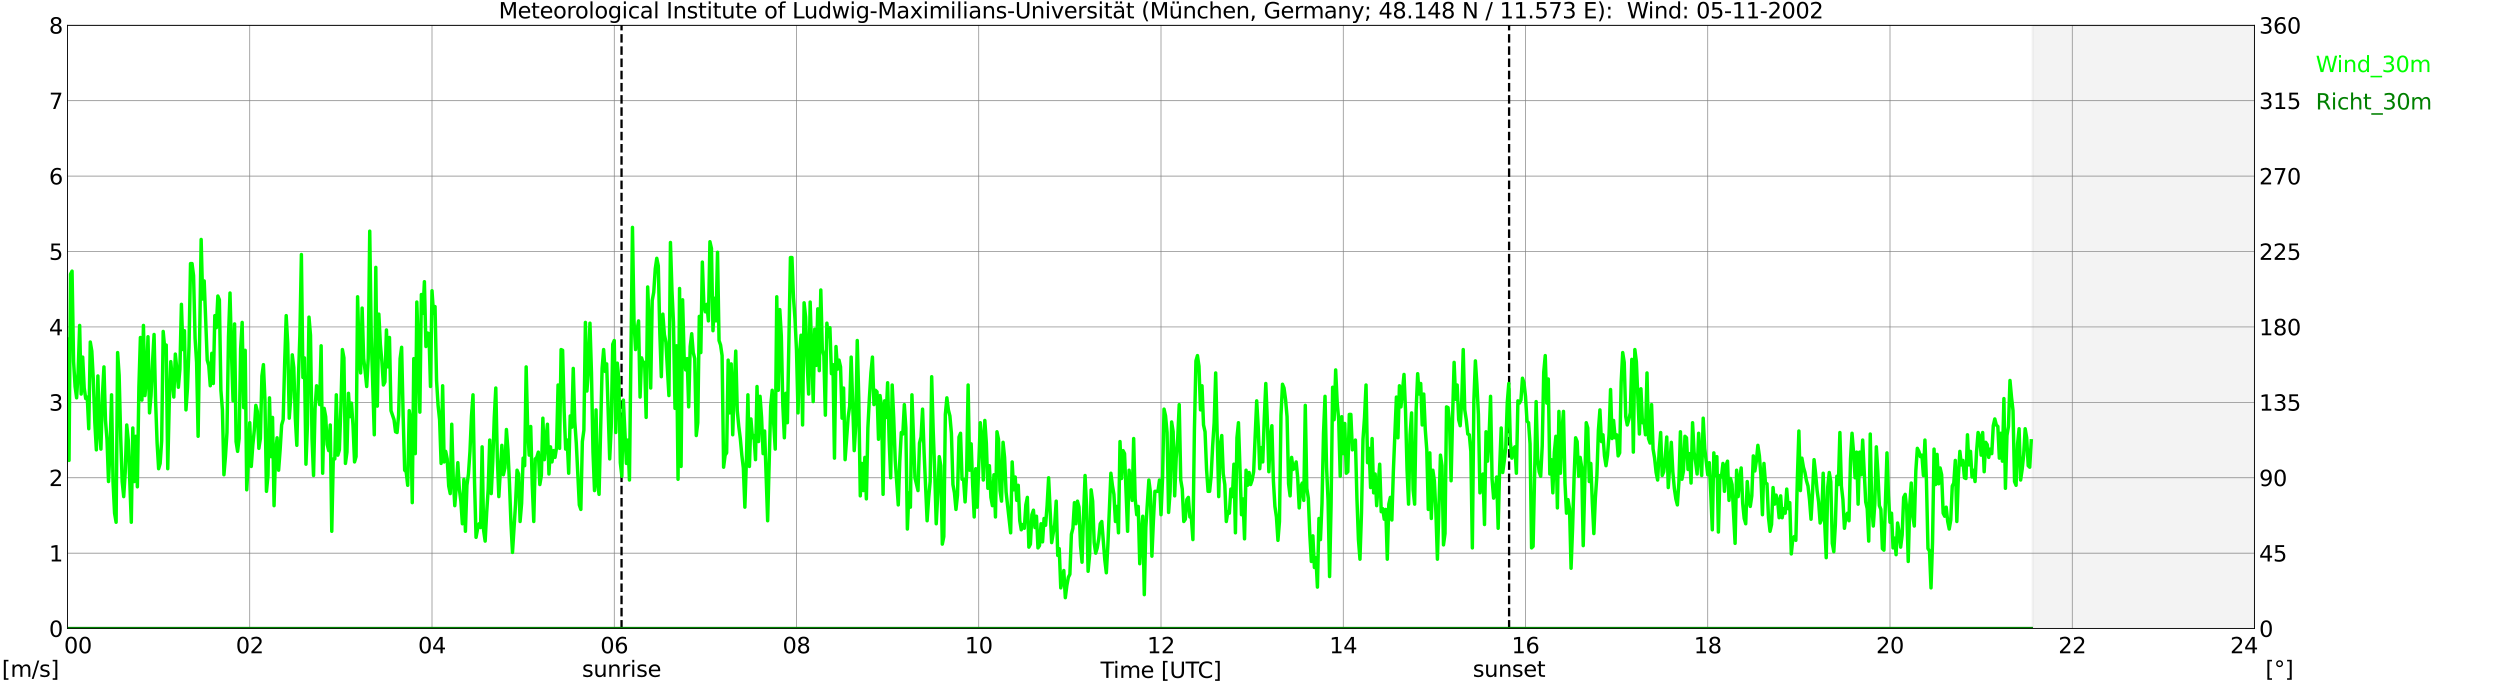 <?xml version="1.0" encoding="utf-8" standalone="no"?>
<!DOCTYPE svg PUBLIC "-//W3C//DTD SVG 1.1//EN"
  "http://www.w3.org/Graphics/SVG/1.1/DTD/svg11.dtd">
<svg xmlns:xlink="http://www.w3.org/1999/xlink" width="1085.4pt" height="296.64pt" viewBox="0 0 1085.4 296.64" xmlns="http://www.w3.org/2000/svg" version="1.1">
 <defs>
  <style type="text/css">*{stroke-linejoin: round; stroke-linecap: butt}</style>
 </defs>
 <g id="figure_1">
  <g id="patch_1">
   <path d="M 0 296.64 
L 1085.4 296.64 
L 1085.4 0 
L 0 0 
z
" style="fill: #ffffff"/>
  </g>
  <g id="axes_1">
   <g id="patch_2">
    <path d="M 29.306 272.909 
L 978.814 272.909 
L 978.814 10.976 
L 29.306 10.976 
z
" style="fill: #ffffff"/>
   </g>
   <g id="patch_3">
    <path d="M 882.544 272.909 
L 978.814 272.909 
L 978.814 10.976 
L 882.544 10.976 
z
" clip-path="url(#pa15b89db98)" style="fill: #d3d3d3; opacity: 0.25; stroke: #d3d3d3; stroke-linejoin: miter"/>
   </g>
   <g id="matplotlib.axis_1">
    <g id="xtick_1">
     <g id="line2d_1">
      <path d="M 29.306 272.909 
L 29.306 10.976 
" clip-path="url(#pa15b89db98)" style="fill: none; stroke: #808080; stroke-width: 0.3; stroke-linecap: square"/>
     </g>
     <g id="line2d_2"/>
     <g id="text_1">
      <!--    00 -->
      <g transform="translate(18.733 283.627) scale(0.095 -0.095)">
       <defs>
        <path id="DejaVuSans-20" transform="scale(0.016)"/>
        <path id="DejaVuSans-30" d="M 2034 4250 
Q 1547 4250 1301 3770 
Q 1056 3291 1056 2328 
Q 1056 1369 1301 889 
Q 1547 409 2034 409 
Q 2525 409 2770 889 
Q 3016 1369 3016 2328 
Q 3016 3291 2770 3770 
Q 2525 4250 2034 4250 
z
M 2034 4750 
Q 2819 4750 3233 4129 
Q 3647 3509 3647 2328 
Q 3647 1150 3233 529 
Q 2819 -91 2034 -91 
Q 1250 -91 836 529 
Q 422 1150 422 2328 
Q 422 3509 836 4129 
Q 1250 4750 2034 4750 
z
" transform="scale(0.016)"/>
       </defs>
       <use xlink:href="#DejaVuSans-20"/>
       <use xlink:href="#DejaVuSans-20" transform="translate(31.787 0)"/>
       <use xlink:href="#DejaVuSans-20" transform="translate(63.574 0)"/>
       <use xlink:href="#DejaVuSans-30" transform="translate(95.361 0)"/>
       <use xlink:href="#DejaVuSans-30" transform="translate(158.984 0)"/>
      </g>
     </g>
    </g>
    <g id="xtick_2">
     <g id="line2d_3">
      <path d="M 108.431 272.909 
L 108.431 10.976 
" clip-path="url(#pa15b89db98)" style="fill: none; stroke: #808080; stroke-width: 0.3; stroke-linecap: square"/>
     </g>
     <g id="line2d_4"/>
     <g id="text_2">
      <!-- 02 -->
      <g transform="translate(102.387 283.627) scale(0.095 -0.095)">
       <defs>
        <path id="DejaVuSans-32" d="M 1228 531 
L 3431 531 
L 3431 0 
L 469 0 
L 469 531 
Q 828 903 1448 1529 
Q 2069 2156 2228 2338 
Q 2531 2678 2651 2914 
Q 2772 3150 2772 3378 
Q 2772 3750 2511 3984 
Q 2250 4219 1831 4219 
Q 1534 4219 1204 4116 
Q 875 4013 500 3803 
L 500 4441 
Q 881 4594 1212 4672 
Q 1544 4750 1819 4750 
Q 2544 4750 2975 4387 
Q 3406 4025 3406 3419 
Q 3406 3131 3298 2873 
Q 3191 2616 2906 2266 
Q 2828 2175 2409 1742 
Q 1991 1309 1228 531 
z
" transform="scale(0.016)"/>
       </defs>
       <use xlink:href="#DejaVuSans-30"/>
       <use xlink:href="#DejaVuSans-32" transform="translate(63.623 0)"/>
      </g>
     </g>
    </g>
    <g id="xtick_3">
     <g id="line2d_5">
      <path d="M 187.557 272.909 
L 187.557 10.976 
" clip-path="url(#pa15b89db98)" style="fill: none; stroke: #808080; stroke-width: 0.3; stroke-linecap: square"/>
     </g>
     <g id="line2d_6"/>
     <g id="text_3">
      <!-- 04 -->
      <g transform="translate(181.513 283.627) scale(0.095 -0.095)">
       <defs>
        <path id="DejaVuSans-34" d="M 2419 4116 
L 825 1625 
L 2419 1625 
L 2419 4116 
z
M 2253 4666 
L 3047 4666 
L 3047 1625 
L 3713 1625 
L 3713 1100 
L 3047 1100 
L 3047 0 
L 2419 0 
L 2419 1100 
L 313 1100 
L 313 1709 
L 2253 4666 
z
" transform="scale(0.016)"/>
       </defs>
       <use xlink:href="#DejaVuSans-30"/>
       <use xlink:href="#DejaVuSans-34" transform="translate(63.623 0)"/>
      </g>
     </g>
    </g>
    <g id="xtick_4">
     <g id="line2d_7">
      <path d="M 266.683 272.909 
L 266.683 10.976 
" clip-path="url(#pa15b89db98)" style="fill: none; stroke: #808080; stroke-width: 0.3; stroke-linecap: square"/>
     </g>
     <g id="line2d_8"/>
     <g id="text_4">
      <!-- 06 -->
      <g transform="translate(260.638 283.627) scale(0.095 -0.095)">
       <defs>
        <path id="DejaVuSans-36" d="M 2113 2584 
Q 1688 2584 1439 2293 
Q 1191 2003 1191 1497 
Q 1191 994 1439 701 
Q 1688 409 2113 409 
Q 2538 409 2786 701 
Q 3034 994 3034 1497 
Q 3034 2003 2786 2293 
Q 2538 2584 2113 2584 
z
M 3366 4563 
L 3366 3988 
Q 3128 4100 2886 4159 
Q 2644 4219 2406 4219 
Q 1781 4219 1451 3797 
Q 1122 3375 1075 2522 
Q 1259 2794 1537 2939 
Q 1816 3084 2150 3084 
Q 2853 3084 3261 2657 
Q 3669 2231 3669 1497 
Q 3669 778 3244 343 
Q 2819 -91 2113 -91 
Q 1303 -91 875 529 
Q 447 1150 447 2328 
Q 447 3434 972 4092 
Q 1497 4750 2381 4750 
Q 2619 4750 2861 4703 
Q 3103 4656 3366 4563 
z
" transform="scale(0.016)"/>
       </defs>
       <use xlink:href="#DejaVuSans-30"/>
       <use xlink:href="#DejaVuSans-36" transform="translate(63.623 0)"/>
      </g>
     </g>
    </g>
    <g id="xtick_5">
     <g id="line2d_9">
      <path d="M 345.808 272.909 
L 345.808 10.976 
" clip-path="url(#pa15b89db98)" style="fill: none; stroke: #808080; stroke-width: 0.3; stroke-linecap: square"/>
     </g>
     <g id="line2d_10"/>
     <g id="text_5">
      <!-- 08 -->
      <g transform="translate(339.764 283.627) scale(0.095 -0.095)">
       <defs>
        <path id="DejaVuSans-38" d="M 2034 2216 
Q 1584 2216 1326 1975 
Q 1069 1734 1069 1313 
Q 1069 891 1326 650 
Q 1584 409 2034 409 
Q 2484 409 2743 651 
Q 3003 894 3003 1313 
Q 3003 1734 2745 1975 
Q 2488 2216 2034 2216 
z
M 1403 2484 
Q 997 2584 770 2862 
Q 544 3141 544 3541 
Q 544 4100 942 4425 
Q 1341 4750 2034 4750 
Q 2731 4750 3128 4425 
Q 3525 4100 3525 3541 
Q 3525 3141 3298 2862 
Q 3072 2584 2669 2484 
Q 3125 2378 3379 2068 
Q 3634 1759 3634 1313 
Q 3634 634 3220 271 
Q 2806 -91 2034 -91 
Q 1263 -91 848 271 
Q 434 634 434 1313 
Q 434 1759 690 2068 
Q 947 2378 1403 2484 
z
M 1172 3481 
Q 1172 3119 1398 2916 
Q 1625 2713 2034 2713 
Q 2441 2713 2670 2916 
Q 2900 3119 2900 3481 
Q 2900 3844 2670 4047 
Q 2441 4250 2034 4250 
Q 1625 4250 1398 4047 
Q 1172 3844 1172 3481 
z
" transform="scale(0.016)"/>
       </defs>
       <use xlink:href="#DejaVuSans-30"/>
       <use xlink:href="#DejaVuSans-38" transform="translate(63.623 0)"/>
      </g>
     </g>
    </g>
    <g id="xtick_6">
     <g id="line2d_11">
      <path d="M 424.934 272.909 
L 424.934 10.976 
" clip-path="url(#pa15b89db98)" style="fill: none; stroke: #808080; stroke-width: 0.3; stroke-linecap: square"/>
     </g>
     <g id="line2d_12"/>
     <g id="text_6">
      <!-- 10 -->
      <g transform="translate(418.89 283.627) scale(0.095 -0.095)">
       <defs>
        <path id="DejaVuSans-31" d="M 794 531 
L 1825 531 
L 1825 4091 
L 703 3866 
L 703 4441 
L 1819 4666 
L 2450 4666 
L 2450 531 
L 3481 531 
L 3481 0 
L 794 0 
L 794 531 
z
" transform="scale(0.016)"/>
       </defs>
       <use xlink:href="#DejaVuSans-31"/>
       <use xlink:href="#DejaVuSans-30" transform="translate(63.623 0)"/>
      </g>
     </g>
    </g>
    <g id="xtick_7">
     <g id="line2d_13">
      <path d="M 504.06 272.909 
L 504.06 10.976 
" clip-path="url(#pa15b89db98)" style="fill: none; stroke: #808080; stroke-width: 0.3; stroke-linecap: square"/>
     </g>
     <g id="line2d_14"/>
     <g id="text_7">
      <!-- 12 -->
      <g transform="translate(498.015 283.627) scale(0.095 -0.095)">
       <use xlink:href="#DejaVuSans-31"/>
       <use xlink:href="#DejaVuSans-32" transform="translate(63.623 0)"/>
      </g>
     </g>
    </g>
    <g id="xtick_8">
     <g id="line2d_15">
      <path d="M 583.185 272.909 
L 583.185 10.976 
" clip-path="url(#pa15b89db98)" style="fill: none; stroke: #808080; stroke-width: 0.3; stroke-linecap: square"/>
     </g>
     <g id="line2d_16"/>
     <g id="text_8">
      <!-- 14 -->
      <g transform="translate(577.141 283.627) scale(0.095 -0.095)">
       <use xlink:href="#DejaVuSans-31"/>
       <use xlink:href="#DejaVuSans-34" transform="translate(63.623 0)"/>
      </g>
     </g>
    </g>
    <g id="xtick_9">
     <g id="line2d_17">
      <path d="M 662.311 272.909 
L 662.311 10.976 
" clip-path="url(#pa15b89db98)" style="fill: none; stroke: #808080; stroke-width: 0.3; stroke-linecap: square"/>
     </g>
     <g id="line2d_18"/>
     <g id="text_9">
      <!-- 16 -->
      <g transform="translate(656.267 283.627) scale(0.095 -0.095)">
       <use xlink:href="#DejaVuSans-31"/>
       <use xlink:href="#DejaVuSans-36" transform="translate(63.623 0)"/>
      </g>
     </g>
    </g>
    <g id="xtick_10">
     <g id="line2d_19">
      <path d="M 741.437 272.909 
L 741.437 10.976 
" clip-path="url(#pa15b89db98)" style="fill: none; stroke: #808080; stroke-width: 0.3; stroke-linecap: square"/>
     </g>
     <g id="line2d_20"/>
     <g id="text_10">
      <!-- 18 -->
      <g transform="translate(735.392 283.627) scale(0.095 -0.095)">
       <use xlink:href="#DejaVuSans-31"/>
       <use xlink:href="#DejaVuSans-38" transform="translate(63.623 0)"/>
      </g>
     </g>
    </g>
    <g id="xtick_11">
     <g id="line2d_21">
      <path d="M 820.562 272.909 
L 820.562 10.976 
" clip-path="url(#pa15b89db98)" style="fill: none; stroke: #808080; stroke-width: 0.3; stroke-linecap: square"/>
     </g>
     <g id="line2d_22"/>
     <g id="text_11">
      <!-- 20 -->
      <g transform="translate(814.518 283.627) scale(0.095 -0.095)">
       <use xlink:href="#DejaVuSans-32"/>
       <use xlink:href="#DejaVuSans-30" transform="translate(63.623 0)"/>
      </g>
     </g>
    </g>
    <g id="xtick_12">
     <g id="line2d_23">
      <path d="M 899.688 272.909 
L 899.688 10.976 
" clip-path="url(#pa15b89db98)" style="fill: none; stroke: #808080; stroke-width: 0.3; stroke-linecap: square"/>
     </g>
     <g id="line2d_24"/>
     <g id="text_12">
      <!-- 22 -->
      <g transform="translate(893.644 283.627) scale(0.095 -0.095)">
       <use xlink:href="#DejaVuSans-32"/>
       <use xlink:href="#DejaVuSans-32" transform="translate(63.623 0)"/>
      </g>
     </g>
    </g>
    <g id="xtick_13">
     <g id="line2d_25">
      <path d="M 978.814 272.909 
L 978.814 10.976 
" clip-path="url(#pa15b89db98)" style="fill: none; stroke: #808080; stroke-width: 0.3; stroke-linecap: square"/>
     </g>
     <g id="line2d_26"/>
     <g id="text_13">
      <!-- 24    -->
      <g transform="translate(968.241 283.627) scale(0.095 -0.095)">
       <use xlink:href="#DejaVuSans-32"/>
       <use xlink:href="#DejaVuSans-34" transform="translate(63.623 0)"/>
       <use xlink:href="#DejaVuSans-20" transform="translate(127.246 0)"/>
       <use xlink:href="#DejaVuSans-20" transform="translate(159.033 0)"/>
       <use xlink:href="#DejaVuSans-20" transform="translate(190.82 0)"/>
      </g>
     </g>
    </g>
    <g id="text_14">
     <!-- Time [UTC] -->
     <g transform="translate(477.806 294.322) scale(0.095 -0.095)">
      <defs>
       <path id="DejaVuSans-54" d="M -19 4666 
L 3928 4666 
L 3928 4134 
L 2272 4134 
L 2272 0 
L 1638 0 
L 1638 4134 
L -19 4134 
L -19 4666 
z
" transform="scale(0.016)"/>
       <path id="DejaVuSans-69" d="M 603 3500 
L 1178 3500 
L 1178 0 
L 603 0 
L 603 3500 
z
M 603 4863 
L 1178 4863 
L 1178 4134 
L 603 4134 
L 603 4863 
z
" transform="scale(0.016)"/>
       <path id="DejaVuSans-6d" d="M 3328 2828 
Q 3544 3216 3844 3400 
Q 4144 3584 4550 3584 
Q 5097 3584 5394 3201 
Q 5691 2819 5691 2113 
L 5691 0 
L 5113 0 
L 5113 2094 
Q 5113 2597 4934 2840 
Q 4756 3084 4391 3084 
Q 3944 3084 3684 2787 
Q 3425 2491 3425 1978 
L 3425 0 
L 2847 0 
L 2847 2094 
Q 2847 2600 2669 2842 
Q 2491 3084 2119 3084 
Q 1678 3084 1418 2786 
Q 1159 2488 1159 1978 
L 1159 0 
L 581 0 
L 581 3500 
L 1159 3500 
L 1159 2956 
Q 1356 3278 1631 3431 
Q 1906 3584 2284 3584 
Q 2666 3584 2933 3390 
Q 3200 3197 3328 2828 
z
" transform="scale(0.016)"/>
       <path id="DejaVuSans-65" d="M 3597 1894 
L 3597 1613 
L 953 1613 
Q 991 1019 1311 708 
Q 1631 397 2203 397 
Q 2534 397 2845 478 
Q 3156 559 3463 722 
L 3463 178 
Q 3153 47 2828 -22 
Q 2503 -91 2169 -91 
Q 1331 -91 842 396 
Q 353 884 353 1716 
Q 353 2575 817 3079 
Q 1281 3584 2069 3584 
Q 2775 3584 3186 3129 
Q 3597 2675 3597 1894 
z
M 3022 2063 
Q 3016 2534 2758 2815 
Q 2500 3097 2075 3097 
Q 1594 3097 1305 2825 
Q 1016 2553 972 2059 
L 3022 2063 
z
" transform="scale(0.016)"/>
       <path id="DejaVuSans-5b" d="M 550 4863 
L 1875 4863 
L 1875 4416 
L 1125 4416 
L 1125 -397 
L 1875 -397 
L 1875 -844 
L 550 -844 
L 550 4863 
z
" transform="scale(0.016)"/>
       <path id="DejaVuSans-55" d="M 556 4666 
L 1191 4666 
L 1191 1831 
Q 1191 1081 1462 751 
Q 1734 422 2344 422 
Q 2950 422 3222 751 
Q 3494 1081 3494 1831 
L 3494 4666 
L 4128 4666 
L 4128 1753 
Q 4128 841 3676 375 
Q 3225 -91 2344 -91 
Q 1459 -91 1007 375 
Q 556 841 556 1753 
L 556 4666 
z
" transform="scale(0.016)"/>
       <path id="DejaVuSans-43" d="M 4122 4306 
L 4122 3641 
Q 3803 3938 3442 4084 
Q 3081 4231 2675 4231 
Q 1875 4231 1450 3742 
Q 1025 3253 1025 2328 
Q 1025 1406 1450 917 
Q 1875 428 2675 428 
Q 3081 428 3442 575 
Q 3803 722 4122 1019 
L 4122 359 
Q 3791 134 3420 21 
Q 3050 -91 2638 -91 
Q 1578 -91 968 557 
Q 359 1206 359 2328 
Q 359 3453 968 4101 
Q 1578 4750 2638 4750 
Q 3056 4750 3426 4639 
Q 3797 4528 4122 4306 
z
" transform="scale(0.016)"/>
       <path id="DejaVuSans-5d" d="M 1947 4863 
L 1947 -844 
L 622 -844 
L 622 -397 
L 1369 -397 
L 1369 4416 
L 622 4416 
L 622 4863 
L 1947 4863 
z
" transform="scale(0.016)"/>
      </defs>
      <use xlink:href="#DejaVuSans-54"/>
      <use xlink:href="#DejaVuSans-69" transform="translate(57.959 0)"/>
      <use xlink:href="#DejaVuSans-6d" transform="translate(85.742 0)"/>
      <use xlink:href="#DejaVuSans-65" transform="translate(183.154 0)"/>
      <use xlink:href="#DejaVuSans-20" transform="translate(244.678 0)"/>
      <use xlink:href="#DejaVuSans-5b" transform="translate(276.465 0)"/>
      <use xlink:href="#DejaVuSans-55" transform="translate(315.479 0)"/>
      <use xlink:href="#DejaVuSans-54" transform="translate(388.672 0)"/>
      <use xlink:href="#DejaVuSans-43" transform="translate(443.881 0)"/>
      <use xlink:href="#DejaVuSans-5d" transform="translate(513.705 0)"/>
     </g>
    </g>
   </g>
   <g id="matplotlib.axis_2">
    <g id="ytick_1">
     <g id="line2d_27">
      <path d="M 29.306 272.909 
L 978.814 272.909 
" clip-path="url(#pa15b89db98)" style="fill: none; stroke: #808080; stroke-width: 0.3; stroke-linecap: square"/>
     </g>
     <g id="line2d_28"/>
     <g id="text_15">
      <!-- 0 -->
      <g transform="translate(21.261 276.518) scale(0.095 -0.095)">
       <use xlink:href="#DejaVuSans-30"/>
      </g>
     </g>
    </g>
    <g id="ytick_2">
     <g id="line2d_29">
      <path d="M 29.306 240.167 
L 978.814 240.167 
" clip-path="url(#pa15b89db98)" style="fill: none; stroke: #808080; stroke-width: 0.3; stroke-linecap: square"/>
     </g>
     <g id="line2d_30"/>
     <g id="text_16">
      <!-- 1 -->
      <g transform="translate(21.261 243.776) scale(0.095 -0.095)">
       <use xlink:href="#DejaVuSans-31"/>
      </g>
     </g>
    </g>
    <g id="ytick_3">
     <g id="line2d_31">
      <path d="M 29.306 207.426 
L 978.814 207.426 
" clip-path="url(#pa15b89db98)" style="fill: none; stroke: #808080; stroke-width: 0.3; stroke-linecap: square"/>
     </g>
     <g id="line2d_32"/>
     <g id="text_17">
      <!-- 2 -->
      <g transform="translate(21.261 211.035) scale(0.095 -0.095)">
       <use xlink:href="#DejaVuSans-32"/>
      </g>
     </g>
    </g>
    <g id="ytick_4">
     <g id="line2d_33">
      <path d="M 29.306 174.684 
L 978.814 174.684 
" clip-path="url(#pa15b89db98)" style="fill: none; stroke: #808080; stroke-width: 0.3; stroke-linecap: square"/>
     </g>
     <g id="line2d_34"/>
     <g id="text_18">
      <!-- 3 -->
      <g transform="translate(21.261 178.293) scale(0.095 -0.095)">
       <defs>
        <path id="DejaVuSans-33" d="M 2597 2516 
Q 3050 2419 3304 2112 
Q 3559 1806 3559 1356 
Q 3559 666 3084 287 
Q 2609 -91 1734 -91 
Q 1441 -91 1130 -33 
Q 819 25 488 141 
L 488 750 
Q 750 597 1062 519 
Q 1375 441 1716 441 
Q 2309 441 2620 675 
Q 2931 909 2931 1356 
Q 2931 1769 2642 2001 
Q 2353 2234 1838 2234 
L 1294 2234 
L 1294 2753 
L 1863 2753 
Q 2328 2753 2575 2939 
Q 2822 3125 2822 3475 
Q 2822 3834 2567 4026 
Q 2313 4219 1838 4219 
Q 1578 4219 1281 4162 
Q 984 4106 628 3988 
L 628 4550 
Q 988 4650 1302 4700 
Q 1616 4750 1894 4750 
Q 2613 4750 3031 4423 
Q 3450 4097 3450 3541 
Q 3450 3153 3228 2886 
Q 3006 2619 2597 2516 
z
" transform="scale(0.016)"/>
       </defs>
       <use xlink:href="#DejaVuSans-33"/>
      </g>
     </g>
    </g>
    <g id="ytick_5">
     <g id="line2d_35">
      <path d="M 29.306 141.942 
L 978.814 141.942 
" clip-path="url(#pa15b89db98)" style="fill: none; stroke: #808080; stroke-width: 0.3; stroke-linecap: square"/>
     </g>
     <g id="line2d_36"/>
     <g id="text_19">
      <!-- 4 -->
      <g transform="translate(21.261 145.551) scale(0.095 -0.095)">
       <use xlink:href="#DejaVuSans-34"/>
      </g>
     </g>
    </g>
    <g id="ytick_6">
     <g id="line2d_37">
      <path d="M 29.306 109.201 
L 978.814 109.201 
" clip-path="url(#pa15b89db98)" style="fill: none; stroke: #808080; stroke-width: 0.3; stroke-linecap: square"/>
     </g>
     <g id="line2d_38"/>
     <g id="text_20">
      <!-- 5 -->
      <g transform="translate(21.261 112.81) scale(0.095 -0.095)">
       <defs>
        <path id="DejaVuSans-35" d="M 691 4666 
L 3169 4666 
L 3169 4134 
L 1269 4134 
L 1269 2991 
Q 1406 3038 1543 3061 
Q 1681 3084 1819 3084 
Q 2600 3084 3056 2656 
Q 3513 2228 3513 1497 
Q 3513 744 3044 326 
Q 2575 -91 1722 -91 
Q 1428 -91 1123 -41 
Q 819 9 494 109 
L 494 744 
Q 775 591 1075 516 
Q 1375 441 1709 441 
Q 2250 441 2565 725 
Q 2881 1009 2881 1497 
Q 2881 1984 2565 2268 
Q 2250 2553 1709 2553 
Q 1456 2553 1204 2497 
Q 953 2441 691 2322 
L 691 4666 
z
" transform="scale(0.016)"/>
       </defs>
       <use xlink:href="#DejaVuSans-35"/>
      </g>
     </g>
    </g>
    <g id="ytick_7">
     <g id="line2d_39">
      <path d="M 29.306 76.459 
L 978.814 76.459 
" clip-path="url(#pa15b89db98)" style="fill: none; stroke: #808080; stroke-width: 0.3; stroke-linecap: square"/>
     </g>
     <g id="line2d_40"/>
     <g id="text_21">
      <!-- 6 -->
      <g transform="translate(21.261 80.068) scale(0.095 -0.095)">
       <use xlink:href="#DejaVuSans-36"/>
      </g>
     </g>
    </g>
    <g id="ytick_8">
     <g id="line2d_41">
      <path d="M 29.306 43.717 
L 978.814 43.717 
" clip-path="url(#pa15b89db98)" style="fill: none; stroke: #808080; stroke-width: 0.3; stroke-linecap: square"/>
     </g>
     <g id="line2d_42"/>
     <g id="text_22">
      <!-- 7 -->
      <g transform="translate(21.261 47.327) scale(0.095 -0.095)">
       <defs>
        <path id="DejaVuSans-37" d="M 525 4666 
L 3525 4666 
L 3525 4397 
L 1831 0 
L 1172 0 
L 2766 4134 
L 525 4134 
L 525 4666 
z
" transform="scale(0.016)"/>
       </defs>
       <use xlink:href="#DejaVuSans-37"/>
      </g>
     </g>
    </g>
    <g id="ytick_9">
     <g id="line2d_43">
      <path d="M 29.306 10.976 
L 978.814 10.976 
" clip-path="url(#pa15b89db98)" style="fill: none; stroke: #808080; stroke-width: 0.3; stroke-linecap: square"/>
     </g>
     <g id="line2d_44"/>
     <g id="text_23">
      <!-- 8 -->
      <g transform="translate(21.261 14.585) scale(0.095 -0.095)">
       <use xlink:href="#DejaVuSans-38"/>
      </g>
     </g>
    </g>
   </g>
   <g id="line2d_45">
    <path d="M 269.848 272.909 
L 269.848 10.976 
" clip-path="url(#pa15b89db98)" style="fill: none; stroke-dasharray: 3.7,1.6; stroke-dashoffset: 0; stroke: #000000"/>
   </g>
   <g id="line2d_46">
    <path d="M 655.19 272.909 
L 655.19 10.976 
" clip-path="url(#pa15b89db98)" style="fill: none; stroke-dasharray: 3.7,1.6; stroke-dashoffset: 0; stroke: #000000"/>
   </g>
   <g id="line2d_47">
    <path d="M 29.306 147.181 
L 29.965 199.895 
L 30.625 119.023 
L 31.284 117.713 
L 31.943 157.003 
L 32.603 167.808 
L 33.262 172.719 
L 33.921 161.587 
L 34.581 141.287 
L 35.24 171.082 
L 35.9 155.039 
L 36.559 168.463 
L 37.218 173.047 
L 37.878 172.392 
L 38.537 186.143 
L 39.197 148.491 
L 39.856 152.42 
L 40.515 164.861 
L 41.175 183.524 
L 41.834 195.311 
L 42.493 163.224 
L 43.153 186.798 
L 43.812 194.984 
L 44.472 171.41 
L 45.131 159.295 
L 45.79 182.542 
L 46.45 190.727 
L 47.109 209.063 
L 47.768 194.984 
L 48.428 171.41 
L 49.087 209.717 
L 49.747 222.814 
L 50.406 226.743 
L 51.065 153.074 
L 51.725 162.897 
L 52.384 189.418 
L 53.043 209.063 
L 53.703 215.611 
L 54.362 205.134 
L 55.022 184.506 
L 55.681 191.055 
L 57 226.743 
L 57.659 185.816 
L 58.319 209.063 
L 58.978 189.418 
L 59.637 211.355 
L 60.297 168.136 
L 60.956 146.526 
L 61.615 173.702 
L 62.275 141.287 
L 62.934 171.737 
L 63.594 164.207 
L 64.253 146.199 
L 64.912 179.268 
L 65.572 171.737 
L 66.231 157.003 
L 66.89 145.216 
L 67.55 174.029 
L 68.209 192.364 
L 68.869 203.497 
L 69.528 201.205 
L 70.187 191.382 
L 70.847 143.907 
L 71.506 151.11 
L 72.166 149.8 
L 72.825 203.497 
L 73.484 175.011 
L 74.144 157.003 
L 75.462 172.392 
L 76.122 153.729 
L 76.781 160.278 
L 77.441 168.136 
L 78.1 160.278 
L 78.759 132.12 
L 79.419 151.765 
L 80.078 143.579 
L 80.737 177.958 
L 81.397 168.463 
L 82.056 150.455 
L 82.716 114.439 
L 83.375 114.439 
L 84.034 119.678 
L 84.694 146.853 
L 85.353 157.331 
L 86.013 189.418 
L 87.331 103.962 
L 87.991 129.828 
L 88.65 121.97 
L 89.969 156.349 
L 90.628 158.64 
L 91.288 167.481 
L 91.947 153.402 
L 92.606 166.498 
L 93.266 137.031 
L 93.925 142.27 
L 94.584 128.518 
L 95.244 130.155 
L 95.903 169.445 
L 96.563 177.958 
L 97.222 206.116 
L 97.881 198.258 
L 98.541 187.781 
L 99.2 146.199 
L 99.86 127.209 
L 100.519 153.729 
L 101.178 174.029 
L 101.838 140.633 
L 102.497 191.71 
L 103.156 195.966 
L 103.816 190.4 
L 104.475 151.437 
L 105.135 139.978 
L 105.794 176.976 
L 106.453 152.092 
L 107.113 212.664 
L 107.772 200.877 
L 108.431 183.524 
L 109.091 202.514 
L 109.75 193.347 
L 110.41 186.798 
L 111.069 175.994 
L 111.728 178.613 
L 112.388 194.656 
L 113.047 190.4 
L 113.707 163.224 
L 114.366 158.313 
L 115.025 173.702 
L 115.685 213.319 
L 116.344 206.443 
L 117.003 172.719 
L 117.663 198.258 
L 118.322 181.232 
L 118.982 219.54 
L 119.641 196.293 
L 120.3 190.072 
L 120.96 204.151 
L 121.619 195.311 
L 122.278 184.506 
L 122.938 182.214 
L 123.597 157.331 
L 124.257 137.031 
L 124.916 149.145 
L 125.575 181.56 
L 126.235 172.719 
L 126.894 154.057 
L 127.553 159.623 
L 128.213 181.56 
L 128.872 193.347 
L 129.532 165.189 
L 130.191 145.544 
L 130.85 110.51 
L 131.51 163.879 
L 132.169 155.366 
L 132.829 201.532 
L 133.488 184.179 
L 134.147 137.686 
L 134.807 145.544 
L 135.466 190.4 
L 136.125 206.443 
L 136.785 177.303 
L 137.444 167.481 
L 138.104 169.118 
L 138.763 175.666 
L 139.422 150.128 
L 140.082 205.461 
L 140.741 177.303 
L 141.4 180.905 
L 142.06 193.019 
L 142.719 195.639 
L 143.379 184.506 
L 144.038 230.672 
L 144.697 199.24 
L 145.357 199.24 
L 146.016 171.41 
L 146.676 197.603 
L 147.335 195.311 
L 147.994 176.976 
L 148.654 151.765 
L 149.313 155.366 
L 149.972 201.205 
L 150.632 196.293 
L 151.291 170.755 
L 151.951 180.905 
L 152.61 175.011 
L 153.269 184.834 
L 153.929 200.55 
L 154.588 198.258 
L 155.247 128.846 
L 155.907 153.729 
L 156.566 161.915 
L 157.226 133.757 
L 157.885 155.694 
L 158.544 161.26 
L 159.204 167.808 
L 159.863 155.694 
L 160.523 100.36 
L 161.182 146.199 
L 162.501 188.763 
L 163.16 116.076 
L 163.819 176.321 
L 164.479 136.376 
L 165.138 149.473 
L 165.798 157.003 
L 166.457 167.153 
L 167.116 165.844 
L 167.776 143.252 
L 168.435 159.295 
L 169.094 146.526 
L 169.754 178.285 
L 171.073 182.214 
L 171.732 187.453 
L 172.391 187.781 
L 173.051 180.25 
L 173.71 155.694 
L 174.37 150.782 
L 175.029 180.577 
L 175.688 204.151 
L 176.348 204.806 
L 177.007 210.7 
L 177.666 178.285 
L 178.326 182.869 
L 178.985 218.23 
L 179.645 155.694 
L 180.304 196.948 
L 180.963 131.137 
L 181.623 151.765 
L 182.282 178.94 
L 182.941 127.863 
L 183.601 136.049 
L 184.26 122.297 
L 184.92 150.455 
L 185.579 144.562 
L 186.238 144.889 
L 186.898 167.808 
L 187.557 126.226 
L 188.217 136.049 
L 188.876 133.102 
L 189.535 165.189 
L 190.195 175.994 
L 190.854 182.214 
L 191.513 201.205 
L 192.173 167.481 
L 192.832 200.55 
L 193.492 195.966 
L 194.151 199.24 
L 194.81 211.027 
L 195.47 214.301 
L 196.129 184.179 
L 196.788 207.753 
L 197.448 219.54 
L 198.107 211.027 
L 198.767 200.877 
L 199.426 212.337 
L 200.085 217.575 
L 200.745 227.398 
L 201.404 208.08 
L 202.063 230.672 
L 202.723 210.7 
L 203.382 205.788 
L 204.042 195.966 
L 204.701 180.577 
L 205.36 171.41 
L 206.02 209.39 
L 206.679 233.291 
L 207.339 229.69 
L 207.998 227.398 
L 208.657 229.035 
L 209.317 194.001 
L 209.976 230.345 
L 210.635 234.928 
L 211.295 222.487 
L 211.954 212.337 
L 212.614 191.055 
L 213.273 214.301 
L 213.932 200.55 
L 214.592 181.232 
L 215.251 168.463 
L 215.91 198.585 
L 216.57 215.611 
L 217.889 193.347 
L 218.548 206.116 
L 219.207 203.169 
L 219.867 186.471 
L 220.526 195.311 
L 221.186 209.717 
L 221.845 227.398 
L 222.504 239.84 
L 223.823 218.885 
L 224.482 204.151 
L 225.142 205.788 
L 225.801 226.416 
L 226.461 218.558 
L 227.12 198.913 
L 227.779 202.187 
L 228.439 159.295 
L 229.098 186.143 
L 229.757 197.603 
L 230.417 185.161 
L 231.076 210.372 
L 231.736 226.416 
L 232.395 199.24 
L 233.054 198.585 
L 233.714 196.293 
L 234.373 210.372 
L 235.033 206.443 
L 235.692 181.56 
L 236.351 199.568 
L 237.011 191.055 
L 237.67 184.179 
L 238.329 205.788 
L 238.989 194.001 
L 239.648 200.55 
L 240.308 195.639 
L 240.967 198.585 
L 241.626 194.329 
L 242.286 167.153 
L 242.945 194.656 
L 243.604 151.765 
L 244.264 152.092 
L 244.923 178.285 
L 245.583 194.984 
L 246.242 191.055 
L 246.901 205.461 
L 247.561 180.577 
L 248.22 185.489 
L 248.88 159.95 
L 249.539 182.869 
L 250.198 192.364 
L 251.517 219.213 
L 252.176 221.177 
L 252.836 191.71 
L 253.495 186.798 
L 254.155 139.978 
L 254.814 169.773 
L 255.473 160.605 
L 256.133 140.305 
L 256.792 161.915 
L 257.451 196.293 
L 258.111 212.992 
L 258.77 177.958 
L 259.43 209.717 
L 260.089 214.629 
L 261.408 159.95 
L 262.067 151.765 
L 262.726 161.26 
L 263.386 157.986 
L 264.705 199.24 
L 265.364 185.489 
L 266.023 149.473 
L 266.683 147.836 
L 267.342 187.781 
L 268.002 157.658 
L 268.661 164.534 
L 269.32 200.877 
L 269.98 206.771 
L 270.639 173.702 
L 271.958 201.205 
L 272.617 191.055 
L 273.277 208.408 
L 274.595 98.723 
L 275.255 139.323 
L 275.914 151.765 
L 276.573 143.579 
L 277.233 139.323 
L 277.892 172.392 
L 278.552 155.366 
L 279.211 157.658 
L 279.87 157.331 
L 280.53 181.232 
L 281.189 124.589 
L 281.849 140.305 
L 282.508 168.463 
L 283.167 130.483 
L 283.827 126.881 
L 284.486 116.731 
L 285.145 112.147 
L 285.805 115.422 
L 286.464 144.562 
L 287.124 163.552 
L 287.783 136.376 
L 288.442 145.216 
L 289.102 148.491 
L 290.42 171.737 
L 291.08 105.272 
L 291.739 126.226 
L 292.399 139.978 
L 293.058 177.303 
L 293.717 150.128 
L 294.377 208.08 
L 295.036 125.244 
L 295.696 202.514 
L 296.355 130.155 
L 297.014 154.711 
L 297.674 160.605 
L 298.333 155.694 
L 298.992 176.648 
L 299.652 150.455 
L 300.311 144.889 
L 300.971 153.074 
L 301.63 155.694 
L 302.289 189.09 
L 302.949 183.524 
L 303.608 137.358 
L 304.267 153.074 
L 304.927 113.784 
L 305.586 132.12 
L 306.246 135.394 
L 306.905 132.12 
L 307.564 139.323 
L 308.224 104.944 
L 308.883 107.891 
L 309.543 143.579 
L 310.202 129.5 
L 310.861 139.323 
L 311.521 109.528 
L 312.18 147.836 
L 312.839 149.8 
L 313.499 154.384 
L 314.158 202.842 
L 314.818 197.603 
L 315.477 196.621 
L 316.136 156.349 
L 316.796 179.268 
L 317.455 157.986 
L 318.114 188.763 
L 318.774 168.136 
L 319.433 152.42 
L 320.093 178.285 
L 320.752 185.161 
L 321.411 190.4 
L 322.071 197.603 
L 322.73 203.169 
L 323.39 220.195 
L 324.049 200.222 
L 324.708 171.41 
L 325.368 202.514 
L 326.027 181.887 
L 326.686 190.072 
L 327.346 189.09 
L 328.005 199.568 
L 328.665 167.808 
L 329.324 191.71 
L 329.983 172.065 
L 330.643 181.232 
L 331.302 196.948 
L 331.961 187.126 
L 333.28 226.088 
L 334.599 176.321 
L 335.258 169.445 
L 335.918 184.179 
L 336.577 194.984 
L 337.236 128.846 
L 337.896 169.445 
L 338.555 134.412 
L 339.215 145.871 
L 339.874 175.994 
L 340.533 190.072 
L 341.193 170.755 
L 341.852 183.524 
L 343.171 111.82 
L 343.83 111.82 
L 344.49 129.173 
L 345.149 138.341 
L 345.808 152.092 
L 346.468 179.268 
L 347.127 153.729 
L 347.787 145.544 
L 348.446 184.506 
L 349.105 131.465 
L 349.765 137.686 
L 350.424 157.658 
L 351.083 171.082 
L 351.743 131.137 
L 353.062 174.356 
L 353.721 142.924 
L 354.38 158.64 
L 355.04 134.084 
L 355.699 160.932 
L 356.359 125.899 
L 357.018 151.765 
L 357.677 154.384 
L 358.337 180.25 
L 358.996 140.305 
L 359.655 146.199 
L 360.315 142.27 
L 360.974 162.242 
L 361.634 158.313 
L 362.293 198.913 
L 362.952 150.455 
L 363.612 160.278 
L 364.271 156.349 
L 364.93 159.295 
L 365.59 181.56 
L 366.249 168.463 
L 366.909 199.568 
L 368.227 181.232 
L 368.887 176.321 
L 369.546 155.039 
L 370.865 195.639 
L 371.524 184.834 
L 372.184 147.836 
L 372.843 173.047 
L 373.502 215.284 
L 374.162 201.205 
L 374.821 212.992 
L 375.481 198.585 
L 376.14 216.593 
L 376.799 185.816 
L 377.459 172.719 
L 378.118 161.915 
L 378.777 155.039 
L 379.437 175.666 
L 380.096 169.445 
L 380.756 170.1 
L 381.415 190.727 
L 382.074 171.737 
L 382.734 176.648 
L 383.393 214.629 
L 384.053 174.029 
L 384.712 181.232 
L 385.371 166.171 
L 386.031 191.055 
L 386.69 207.426 
L 387.349 167.153 
L 388.009 181.232 
L 388.668 199.895 
L 389.987 219.213 
L 390.646 200.222 
L 391.306 187.781 
L 391.965 188.435 
L 392.624 175.666 
L 393.284 185.816 
L 393.943 229.69 
L 394.603 213.974 
L 395.262 220.195 
L 395.921 171.41 
L 397.24 207.426 
L 398.559 212.992 
L 399.218 192.364 
L 399.878 189.745 
L 400.537 177.631 
L 401.196 196.293 
L 402.515 226.088 
L 403.175 216.266 
L 403.834 209.063 
L 404.493 163.552 
L 405.153 186.798 
L 405.812 204.806 
L 406.471 227.398 
L 407.131 214.629 
L 407.79 198.258 
L 408.45 202.187 
L 409.109 236.238 
L 409.768 232.964 
L 410.428 179.923 
L 411.087 172.719 
L 411.746 177.958 
L 412.406 180.577 
L 413.065 188.108 
L 413.725 210.372 
L 414.384 213.974 
L 415.043 221.177 
L 415.703 214.956 
L 416.362 189.745 
L 417.022 188.108 
L 417.681 208.08 
L 418.34 208.08 
L 419 217.903 
L 419.659 205.788 
L 420.318 167.153 
L 420.978 204.151 
L 421.637 192.692 
L 422.297 210.7 
L 422.956 224.451 
L 423.615 203.497 
L 424.275 220.195 
L 425.593 183.524 
L 426.253 190.072 
L 426.912 208.408 
L 427.572 182.542 
L 428.231 192.364 
L 428.89 212.009 
L 429.55 202.187 
L 430.209 215.938 
L 430.869 219.54 
L 431.528 206.116 
L 432.187 224.451 
L 432.847 187.453 
L 433.506 190.727 
L 434.165 212.992 
L 434.825 217.575 
L 435.484 192.037 
L 436.144 198.585 
L 436.803 213.646 
L 438.781 231.327 
L 439.44 200.55 
L 440.1 212.664 
L 440.759 207.098 
L 441.419 217.248 
L 442.078 210.7 
L 442.737 226.088 
L 443.397 230.017 
L 444.056 227.725 
L 444.716 229.362 
L 445.375 219.213 
L 446.034 215.938 
L 446.694 237.548 
L 447.353 236.238 
L 448.012 223.469 
L 448.672 221.504 
L 449.331 229.035 
L 449.991 224.124 
L 450.65 237.875 
L 451.309 236.893 
L 451.969 227.398 
L 452.628 235.256 
L 453.287 225.106 
L 453.947 228.053 
L 454.606 219.54 
L 455.266 207.426 
L 456.584 235.583 
L 457.903 227.725 
L 458.563 217.575 
L 459.222 241.149 
L 459.881 238.203 
L 460.541 255.228 
L 461.2 252.282 
L 461.859 247.698 
L 462.519 259.485 
L 463.178 254.246 
L 463.838 250.644 
L 464.497 249.335 
L 465.156 231.982 
L 465.816 229.362 
L 466.475 218.23 
L 467.134 227.398 
L 467.794 217.575 
L 468.453 220.195 
L 469.113 236.893 
L 469.772 244.096 
L 470.431 223.469 
L 471.091 206.443 
L 471.75 219.867 
L 472.409 248.025 
L 473.069 240.822 
L 473.728 212.664 
L 474.388 217.575 
L 475.047 235.583 
L 475.706 240.167 
L 476.366 237.875 
L 477.025 233.946 
L 477.685 227.398 
L 478.344 226.416 
L 479.663 243.114 
L 480.322 248.68 
L 480.981 236.893 
L 482.3 205.461 
L 482.96 210.7 
L 483.619 214.629 
L 484.278 226.416 
L 484.938 219.867 
L 485.597 231.327 
L 486.256 191.71 
L 486.916 207.753 
L 487.575 195.639 
L 488.235 196.948 
L 489.553 230.672 
L 490.213 204.151 
L 491.532 217.248 
L 492.191 190.4 
L 492.85 216.593 
L 493.51 223.469 
L 494.169 219.867 
L 494.828 244.751 
L 495.488 231.982 
L 496.147 224.124 
L 496.807 258.175 
L 497.466 229.035 
L 498.785 208.408 
L 499.444 213.646 
L 500.103 241.477 
L 500.763 226.088 
L 501.422 213.319 
L 502.741 213.319 
L 503.4 208.408 
L 504.06 223.469 
L 504.719 208.08 
L 505.379 177.631 
L 506.038 180.577 
L 506.697 187.781 
L 507.357 222.487 
L 508.016 213.319 
L 508.675 183.197 
L 509.335 187.453 
L 509.994 215.284 
L 510.654 198.913 
L 511.313 190.4 
L 511.972 175.666 
L 512.632 208.408 
L 513.291 212.337 
L 513.95 226.416 
L 514.61 225.433 
L 515.269 216.921 
L 515.929 215.938 
L 516.588 224.451 
L 517.247 224.779 
L 517.907 234.274 
L 518.566 186.471 
L 519.226 156.676 
L 519.885 154.384 
L 520.544 158.968 
L 521.204 177.958 
L 521.863 167.481 
L 522.522 184.506 
L 523.182 187.453 
L 523.841 203.824 
L 524.501 213.319 
L 525.16 213.319 
L 525.819 206.771 
L 526.479 193.674 
L 527.138 183.524 
L 527.797 161.915 
L 529.116 215.611 
L 529.776 193.347 
L 530.435 189.09 
L 531.094 205.788 
L 531.754 210.372 
L 532.413 226.416 
L 533.073 222.159 
L 533.732 222.814 
L 534.391 212.337 
L 535.051 215.611 
L 535.71 201.532 
L 536.369 231.327 
L 537.029 190.072 
L 537.688 183.524 
L 539.007 223.469 
L 539.666 216.593 
L 540.326 233.946 
L 540.985 204.151 
L 541.644 210.7 
L 542.304 205.134 
L 542.963 210.372 
L 543.623 208.408 
L 544.282 204.806 
L 545.601 174.029 
L 546.26 185.161 
L 546.919 203.497 
L 547.579 194.329 
L 548.238 200.55 
L 548.898 181.56 
L 549.557 166.498 
L 550.216 182.214 
L 550.876 204.806 
L 551.535 189.745 
L 552.195 184.834 
L 552.854 208.735 
L 553.513 219.867 
L 554.173 224.451 
L 554.832 234.601 
L 555.491 226.416 
L 556.151 180.25 
L 556.81 166.826 
L 557.47 168.463 
L 558.129 173.374 
L 558.788 180.905 
L 559.448 210.045 
L 560.107 215.284 
L 560.766 198.585 
L 561.426 203.824 
L 562.085 203.169 
L 562.745 200.55 
L 563.404 207.426 
L 564.063 220.522 
L 564.723 211.355 
L 565.382 209.717 
L 566.042 217.248 
L 566.701 175.994 
L 567.36 212.009 
L 568.02 216.266 
L 568.679 232.309 
L 569.338 243.769 
L 569.998 232.637 
L 570.657 246.388 
L 571.317 242.132 
L 571.976 254.901 
L 572.635 225.106 
L 573.295 234.274 
L 573.954 218.558 
L 574.613 188.108 
L 575.273 172.065 
L 575.932 202.842 
L 576.592 217.248 
L 577.251 250.317 
L 577.91 218.885 
L 578.57 168.136 
L 579.229 182.214 
L 579.889 160.605 
L 580.548 174.684 
L 581.207 182.214 
L 581.867 206.771 
L 582.526 180.905 
L 583.185 196.948 
L 583.845 183.852 
L 584.504 205.461 
L 585.164 204.806 
L 585.823 179.923 
L 586.482 179.923 
L 587.142 195.311 
L 588.46 191.055 
L 589.12 216.266 
L 589.779 234.274 
L 590.439 242.786 
L 591.098 222.814 
L 591.757 190.727 
L 592.417 181.232 
L 593.076 167.153 
L 593.736 200.877 
L 594.395 194.656 
L 595.054 211.682 
L 595.714 190.4 
L 596.373 213.974 
L 597.032 205.788 
L 597.692 219.54 
L 599.011 201.532 
L 599.67 222.159 
L 600.329 220.85 
L 600.989 225.433 
L 601.648 221.177 
L 602.307 242.786 
L 602.967 218.885 
L 603.626 215.938 
L 604.286 225.761 
L 604.945 204.479 
L 606.264 172.392 
L 606.923 190.072 
L 607.582 167.481 
L 608.242 176.648 
L 609.561 162.569 
L 610.22 178.285 
L 610.879 203.824 
L 611.539 218.885 
L 612.198 188.763 
L 612.858 179.268 
L 613.517 212.664 
L 614.176 218.885 
L 614.836 177.958 
L 615.495 162.242 
L 616.154 171.082 
L 616.814 166.498 
L 617.473 184.506 
L 618.133 171.082 
L 618.792 186.471 
L 619.451 195.311 
L 620.111 221.177 
L 620.77 196.621 
L 621.429 225.106 
L 622.089 204.151 
L 622.748 208.735 
L 623.408 222.487 
L 624.067 242.786 
L 625.386 197.603 
L 626.045 202.187 
L 626.705 236.566 
L 627.364 231.654 
L 628.023 176.648 
L 628.683 176.976 
L 629.342 183.852 
L 630.001 208.735 
L 630.661 180.577 
L 631.32 157.331 
L 631.98 173.374 
L 632.639 167.153 
L 633.298 182.214 
L 633.958 184.834 
L 634.617 174.029 
L 635.276 151.765 
L 635.936 177.958 
L 636.595 182.214 
L 637.255 188.435 
L 637.914 188.763 
L 638.573 195.966 
L 639.233 237.875 
L 639.892 174.029 
L 640.552 156.676 
L 641.211 166.826 
L 641.87 179.923 
L 642.53 213.974 
L 643.189 208.08 
L 643.848 205.788 
L 644.508 227.725 
L 645.167 187.453 
L 645.827 200.222 
L 646.486 189.745 
L 647.145 172.065 
L 647.805 208.08 
L 648.464 216.266 
L 649.123 213.646 
L 649.783 207.098 
L 650.442 229.362 
L 651.102 202.514 
L 651.761 185.816 
L 652.42 205.134 
L 653.08 200.222 
L 653.739 194.329 
L 654.399 174.684 
L 655.058 166.498 
L 655.717 191.71 
L 656.377 198.913 
L 657.036 194.984 
L 657.695 194.001 
L 658.355 205.461 
L 659.014 174.029 
L 659.674 175.011 
L 660.333 173.702 
L 660.992 164.207 
L 661.652 166.171 
L 662.311 172.065 
L 662.97 182.869 
L 663.63 183.524 
L 664.289 192.692 
L 664.949 237.875 
L 665.608 237.22 
L 666.927 174.356 
L 667.586 199.24 
L 668.246 204.806 
L 668.905 206.771 
L 669.564 193.674 
L 670.224 161.587 
L 670.883 154.384 
L 671.542 175.011 
L 672.202 164.534 
L 672.861 205.788 
L 673.521 199.568 
L 674.18 213.974 
L 674.839 196.293 
L 675.499 189.418 
L 676.158 220.522 
L 676.817 178.613 
L 677.477 205.461 
L 678.136 187.126 
L 678.796 178.613 
L 679.455 209.717 
L 680.114 222.814 
L 680.774 216.921 
L 681.433 220.85 
L 682.092 246.715 
L 682.752 229.362 
L 683.411 207.098 
L 684.071 190.072 
L 684.73 191.71 
L 685.389 206.771 
L 686.049 198.585 
L 686.708 202.842 
L 687.368 236.893 
L 688.686 183.524 
L 689.346 185.816 
L 690.005 209.063 
L 690.664 201.205 
L 691.324 218.23 
L 691.983 231.654 
L 692.643 216.266 
L 693.302 206.443 
L 693.961 186.798 
L 694.621 177.958 
L 695.28 191.71 
L 695.939 188.763 
L 696.599 197.93 
L 697.258 202.187 
L 697.918 197.603 
L 698.577 188.763 
L 699.236 169.118 
L 699.896 190.4 
L 700.555 182.542 
L 701.215 190.072 
L 701.874 188.763 
L 702.533 197.93 
L 703.193 196.621 
L 703.852 165.844 
L 704.511 153.074 
L 705.171 157.331 
L 705.83 180.905 
L 706.49 184.506 
L 707.149 182.214 
L 707.808 179.268 
L 708.468 156.021 
L 709.127 196.293 
L 709.786 151.765 
L 710.446 157.003 
L 711.765 188.435 
L 712.424 168.79 
L 713.083 183.524 
L 713.743 182.542 
L 714.402 188.763 
L 715.062 161.915 
L 715.721 190.4 
L 716.38 192.364 
L 717.04 175.666 
L 717.699 194.984 
L 718.358 198.913 
L 719.018 205.134 
L 719.677 208.408 
L 720.337 195.966 
L 720.996 187.781 
L 721.655 206.443 
L 722.315 204.806 
L 722.974 198.585 
L 723.633 189.745 
L 724.293 211.682 
L 725.612 192.037 
L 726.271 204.806 
L 726.93 212.009 
L 727.59 216.593 
L 728.249 219.213 
L 728.909 209.39 
L 729.568 187.453 
L 730.227 208.08 
L 730.887 204.479 
L 731.546 189.418 
L 732.205 190.072 
L 732.865 203.824 
L 733.524 196.948 
L 734.184 209.717 
L 734.843 183.524 
L 735.502 196.293 
L 736.162 200.55 
L 736.821 205.788 
L 737.48 188.108 
L 738.14 198.913 
L 738.799 206.443 
L 739.459 181.56 
L 740.118 194.656 
L 741.437 206.116 
L 742.096 200.877 
L 742.756 214.301 
L 743.415 230.017 
L 744.074 196.621 
L 744.734 206.443 
L 745.393 198.258 
L 746.052 231 
L 746.712 206.443 
L 747.371 207.098 
L 748.031 201.205 
L 748.69 213.319 
L 749.349 202.187 
L 750.009 200.222 
L 750.668 217.248 
L 751.327 207.753 
L 751.987 210.372 
L 753.306 235.911 
L 753.965 204.151 
L 754.624 215.611 
L 755.284 208.08 
L 755.943 203.169 
L 756.602 218.558 
L 757.262 225.106 
L 757.921 227.398 
L 758.581 209.063 
L 759.24 217.248 
L 759.899 219.867 
L 760.559 215.284 
L 761.218 197.93 
L 761.878 204.479 
L 762.537 200.222 
L 763.196 193.347 
L 763.856 197.93 
L 764.515 206.443 
L 765.174 223.469 
L 765.834 201.205 
L 766.493 209.717 
L 767.153 210.045 
L 767.812 224.779 
L 768.471 230.672 
L 769.131 227.725 
L 769.79 211.682 
L 770.449 218.885 
L 771.109 214.956 
L 771.768 217.248 
L 772.428 224.779 
L 773.087 215.284 
L 773.746 224.779 
L 774.406 220.85 
L 775.065 222.814 
L 775.725 212.337 
L 776.384 220.85 
L 777.043 218.23 
L 777.703 240.495 
L 778.362 233.946 
L 779.021 232.964 
L 779.681 234.601 
L 780.34 207.753 
L 781 187.126 
L 781.659 212.992 
L 782.318 198.913 
L 782.978 202.842 
L 783.637 205.134 
L 784.296 208.735 
L 784.956 211.027 
L 785.615 216.921 
L 786.275 225.433 
L 786.934 213.974 
L 787.593 199.568 
L 788.253 205.461 
L 788.912 212.992 
L 789.572 217.903 
L 790.231 227.071 
L 790.89 225.433 
L 791.55 205.461 
L 792.209 226.743 
L 792.868 242.132 
L 793.528 211.355 
L 794.187 205.134 
L 794.847 209.063 
L 795.506 235.911 
L 796.165 239.512 
L 796.825 228.053 
L 797.484 206.771 
L 798.143 210.372 
L 798.803 187.781 
L 799.462 211.027 
L 800.122 216.921 
L 800.781 229.362 
L 801.44 224.124 
L 802.1 222.814 
L 802.759 226.088 
L 803.419 199.24 
L 804.078 188.108 
L 804.737 196.293 
L 805.397 207.426 
L 806.056 196.293 
L 806.715 218.885 
L 807.375 196.293 
L 808.034 206.116 
L 808.694 191.055 
L 810.012 217.903 
L 810.672 220.85 
L 811.331 234.928 
L 811.99 188.435 
L 812.65 220.195 
L 813.309 228.38 
L 813.969 218.558 
L 814.628 194.001 
L 815.287 204.806 
L 815.947 219.54 
L 816.606 221.177 
L 817.265 238.203 
L 817.925 238.857 
L 819.244 196.621 
L 819.903 215.284 
L 820.562 226.743 
L 821.222 222.814 
L 821.881 237.875 
L 822.541 233.619 
L 823.2 240.822 
L 823.859 227.071 
L 824.519 231 
L 825.178 237.548 
L 825.837 232.309 
L 826.497 215.938 
L 827.156 214.629 
L 827.816 220.85 
L 828.475 243.769 
L 829.134 219.213 
L 829.794 209.717 
L 830.453 224.124 
L 831.112 228.38 
L 831.772 204.479 
L 832.431 194.656 
L 833.091 195.966 
L 833.75 198.258 
L 834.409 197.603 
L 835.069 206.443 
L 835.728 191.055 
L 836.388 209.063 
L 837.047 238.203 
L 837.706 239.185 
L 838.366 255.228 
L 839.025 235.583 
L 839.684 194.984 
L 840.344 210.372 
L 841.003 197.276 
L 841.663 210.045 
L 842.322 203.169 
L 842.981 206.116 
L 843.641 222.814 
L 844.3 224.124 
L 844.959 220.195 
L 845.619 226.416 
L 846.278 229.69 
L 846.938 225.761 
L 847.597 211.027 
L 848.256 209.717 
L 848.916 199.895 
L 849.575 226.416 
L 850.235 207.098 
L 850.894 195.966 
L 851.553 201.859 
L 852.213 199.895 
L 852.872 207.426 
L 853.531 207.753 
L 854.191 188.763 
L 854.85 201.859 
L 855.51 195.966 
L 856.169 207.098 
L 856.828 204.151 
L 857.488 209.063 
L 858.147 195.966 
L 858.806 187.781 
L 859.466 189.418 
L 860.125 197.603 
L 860.785 187.781 
L 861.444 204.806 
L 862.103 192.037 
L 862.763 193.019 
L 863.422 198.585 
L 864.082 194.984 
L 864.741 196.948 
L 865.4 184.834 
L 866.06 181.887 
L 866.719 184.506 
L 867.378 185.161 
L 868.038 198.913 
L 868.697 188.108 
L 869.357 200.222 
L 870.016 173.047 
L 870.675 212.009 
L 871.335 189.09 
L 871.994 185.161 
L 872.653 165.189 
L 873.313 172.392 
L 873.972 178.285 
L 874.632 209.063 
L 875.291 210.7 
L 875.95 192.692 
L 876.61 186.143 
L 877.269 208.408 
L 877.929 203.824 
L 878.588 197.603 
L 879.247 186.143 
L 879.907 190.072 
L 880.566 202.187 
L 881.225 202.842 
L 881.885 191.382 
L 881.885 191.382 
" clip-path="url(#pa15b89db98)" style="fill: none; stroke: #00ff00; stroke-width: 1.5; stroke-linecap: square"/>
   </g>
   <g id="patch_4">
    <path d="M 29.306 272.909 
L 29.306 10.976 
" style="fill: none; stroke: #000000; stroke-width: 0.3; stroke-linejoin: miter; stroke-linecap: square"/>
   </g>
   <g id="patch_5">
    <path d="M 978.814 272.909 
L 978.814 10.976 
" style="fill: none; stroke: #000000; stroke-width: 0.3; stroke-linejoin: miter; stroke-linecap: square"/>
   </g>
   <g id="patch_6">
    <path d="M 29.306 272.909 
L 978.814 272.909 
" style="fill: none; stroke: #000000; stroke-width: 0.3; stroke-linejoin: miter; stroke-linecap: square"/>
   </g>
   <g id="patch_7">
    <path d="M 29.306 10.976 
L 978.814 10.976 
" style="fill: none; stroke: #000000; stroke-width: 0.3; stroke-linejoin: miter; stroke-linecap: square"/>
   </g>
   <g id="text_24">
    <!-- sunrise -->
    <g transform="translate(252.683 293.863) scale(0.095 -0.095)">
     <defs>
      <path id="DejaVuSans-73" d="M 2834 3397 
L 2834 2853 
Q 2591 2978 2328 3040 
Q 2066 3103 1784 3103 
Q 1356 3103 1142 2972 
Q 928 2841 928 2578 
Q 928 2378 1081 2264 
Q 1234 2150 1697 2047 
L 1894 2003 
Q 2506 1872 2764 1633 
Q 3022 1394 3022 966 
Q 3022 478 2636 193 
Q 2250 -91 1575 -91 
Q 1294 -91 989 -36 
Q 684 19 347 128 
L 347 722 
Q 666 556 975 473 
Q 1284 391 1588 391 
Q 1994 391 2212 530 
Q 2431 669 2431 922 
Q 2431 1156 2273 1281 
Q 2116 1406 1581 1522 
L 1381 1569 
Q 847 1681 609 1914 
Q 372 2147 372 2553 
Q 372 3047 722 3315 
Q 1072 3584 1716 3584 
Q 2034 3584 2315 3537 
Q 2597 3491 2834 3397 
z
" transform="scale(0.016)"/>
      <path id="DejaVuSans-75" d="M 544 1381 
L 544 3500 
L 1119 3500 
L 1119 1403 
Q 1119 906 1312 657 
Q 1506 409 1894 409 
Q 2359 409 2629 706 
Q 2900 1003 2900 1516 
L 2900 3500 
L 3475 3500 
L 3475 0 
L 2900 0 
L 2900 538 
Q 2691 219 2414 64 
Q 2138 -91 1772 -91 
Q 1169 -91 856 284 
Q 544 659 544 1381 
z
M 1991 3584 
L 1991 3584 
z
" transform="scale(0.016)"/>
      <path id="DejaVuSans-6e" d="M 3513 2113 
L 3513 0 
L 2938 0 
L 2938 2094 
Q 2938 2591 2744 2837 
Q 2550 3084 2163 3084 
Q 1697 3084 1428 2787 
Q 1159 2491 1159 1978 
L 1159 0 
L 581 0 
L 581 3500 
L 1159 3500 
L 1159 2956 
Q 1366 3272 1645 3428 
Q 1925 3584 2291 3584 
Q 2894 3584 3203 3211 
Q 3513 2838 3513 2113 
z
" transform="scale(0.016)"/>
      <path id="DejaVuSans-72" d="M 2631 2963 
Q 2534 3019 2420 3045 
Q 2306 3072 2169 3072 
Q 1681 3072 1420 2755 
Q 1159 2438 1159 1844 
L 1159 0 
L 581 0 
L 581 3500 
L 1159 3500 
L 1159 2956 
Q 1341 3275 1631 3429 
Q 1922 3584 2338 3584 
Q 2397 3584 2469 3576 
Q 2541 3569 2628 3553 
L 2631 2963 
z
" transform="scale(0.016)"/>
     </defs>
     <use xlink:href="#DejaVuSans-73"/>
     <use xlink:href="#DejaVuSans-75" transform="translate(52.1 0)"/>
     <use xlink:href="#DejaVuSans-6e" transform="translate(115.479 0)"/>
     <use xlink:href="#DejaVuSans-72" transform="translate(178.857 0)"/>
     <use xlink:href="#DejaVuSans-69" transform="translate(219.971 0)"/>
     <use xlink:href="#DejaVuSans-73" transform="translate(247.754 0)"/>
     <use xlink:href="#DejaVuSans-65" transform="translate(299.854 0)"/>
    </g>
   </g>
   <g id="text_25">
    <!-- sunset -->
    <g transform="translate(639.435 293.863) scale(0.095 -0.095)">
     <defs>
      <path id="DejaVuSans-74" d="M 1172 4494 
L 1172 3500 
L 2356 3500 
L 2356 3053 
L 1172 3053 
L 1172 1153 
Q 1172 725 1289 603 
Q 1406 481 1766 481 
L 2356 481 
L 2356 0 
L 1766 0 
Q 1100 0 847 248 
Q 594 497 594 1153 
L 594 3053 
L 172 3053 
L 172 3500 
L 594 3500 
L 594 4494 
L 1172 4494 
z
" transform="scale(0.016)"/>
     </defs>
     <use xlink:href="#DejaVuSans-73"/>
     <use xlink:href="#DejaVuSans-75" transform="translate(52.1 0)"/>
     <use xlink:href="#DejaVuSans-6e" transform="translate(115.479 0)"/>
     <use xlink:href="#DejaVuSans-73" transform="translate(178.857 0)"/>
     <use xlink:href="#DejaVuSans-65" transform="translate(230.957 0)"/>
     <use xlink:href="#DejaVuSans-74" transform="translate(292.48 0)"/>
    </g>
   </g>
   <g id="text_26">
    <!-- [m/s] -->
    <g transform="translate(0.821 293.863) scale(0.095 -0.095)">
     <defs>
      <path id="DejaVuSans-2f" d="M 1625 4666 
L 2156 4666 
L 531 -594 
L 0 -594 
L 1625 4666 
z
" transform="scale(0.016)"/>
     </defs>
     <use xlink:href="#DejaVuSans-5b"/>
     <use xlink:href="#DejaVuSans-6d" transform="translate(39.014 0)"/>
     <use xlink:href="#DejaVuSans-2f" transform="translate(136.426 0)"/>
     <use xlink:href="#DejaVuSans-73" transform="translate(170.117 0)"/>
     <use xlink:href="#DejaVuSans-5d" transform="translate(222.217 0)"/>
    </g>
   </g>
   <g id="text_27">
    <!-- Wind_30m -->
    <g style="fill: #00ff00" transform="translate(1005.4 31.291) scale(0.095 -0.095)">
     <defs>
      <path id="DejaVuSans-57" d="M 213 4666 
L 850 4666 
L 1831 722 
L 2809 4666 
L 3519 4666 
L 4500 722 
L 5478 4666 
L 6119 4666 
L 4947 0 
L 4153 0 
L 3169 4050 
L 2175 0 
L 1381 0 
L 213 4666 
z
" transform="scale(0.016)"/>
      <path id="DejaVuSans-64" d="M 2906 2969 
L 2906 4863 
L 3481 4863 
L 3481 0 
L 2906 0 
L 2906 525 
Q 2725 213 2448 61 
Q 2172 -91 1784 -91 
Q 1150 -91 751 415 
Q 353 922 353 1747 
Q 353 2572 751 3078 
Q 1150 3584 1784 3584 
Q 2172 3584 2448 3432 
Q 2725 3281 2906 2969 
z
M 947 1747 
Q 947 1113 1208 752 
Q 1469 391 1925 391 
Q 2381 391 2643 752 
Q 2906 1113 2906 1747 
Q 2906 2381 2643 2742 
Q 2381 3103 1925 3103 
Q 1469 3103 1208 2742 
Q 947 2381 947 1747 
z
" transform="scale(0.016)"/>
      <path id="DejaVuSans-5f" d="M 3263 -1063 
L 3263 -1509 
L -63 -1509 
L -63 -1063 
L 3263 -1063 
z
" transform="scale(0.016)"/>
     </defs>
     <use xlink:href="#DejaVuSans-57"/>
     <use xlink:href="#DejaVuSans-69" transform="translate(96.627 0)"/>
     <use xlink:href="#DejaVuSans-6e" transform="translate(124.41 0)"/>
     <use xlink:href="#DejaVuSans-64" transform="translate(187.789 0)"/>
     <use xlink:href="#DejaVuSans-5f" transform="translate(251.266 0)"/>
     <use xlink:href="#DejaVuSans-33" transform="translate(301.266 0)"/>
     <use xlink:href="#DejaVuSans-30" transform="translate(364.889 0)"/>
     <use xlink:href="#DejaVuSans-6d" transform="translate(428.512 0)"/>
    </g>
   </g>
   <g id="text_28">
    <!-- Richt_30m -->
    <g style="fill: #008000" transform="translate(1005.4 47.531) scale(0.095 -0.095)">
     <defs>
      <path id="DejaVuSans-52" d="M 2841 2188 
Q 3044 2119 3236 1894 
Q 3428 1669 3622 1275 
L 4263 0 
L 3584 0 
L 2988 1197 
Q 2756 1666 2539 1819 
Q 2322 1972 1947 1972 
L 1259 1972 
L 1259 0 
L 628 0 
L 628 4666 
L 2053 4666 
Q 2853 4666 3247 4331 
Q 3641 3997 3641 3322 
Q 3641 2881 3436 2590 
Q 3231 2300 2841 2188 
z
M 1259 4147 
L 1259 2491 
L 2053 2491 
Q 2509 2491 2742 2702 
Q 2975 2913 2975 3322 
Q 2975 3731 2742 3939 
Q 2509 4147 2053 4147 
L 1259 4147 
z
" transform="scale(0.016)"/>
      <path id="DejaVuSans-63" d="M 3122 3366 
L 3122 2828 
Q 2878 2963 2633 3030 
Q 2388 3097 2138 3097 
Q 1578 3097 1268 2742 
Q 959 2388 959 1747 
Q 959 1106 1268 751 
Q 1578 397 2138 397 
Q 2388 397 2633 464 
Q 2878 531 3122 666 
L 3122 134 
Q 2881 22 2623 -34 
Q 2366 -91 2075 -91 
Q 1284 -91 818 406 
Q 353 903 353 1747 
Q 353 2603 823 3093 
Q 1294 3584 2113 3584 
Q 2378 3584 2631 3529 
Q 2884 3475 3122 3366 
z
" transform="scale(0.016)"/>
      <path id="DejaVuSans-68" d="M 3513 2113 
L 3513 0 
L 2938 0 
L 2938 2094 
Q 2938 2591 2744 2837 
Q 2550 3084 2163 3084 
Q 1697 3084 1428 2787 
Q 1159 2491 1159 1978 
L 1159 0 
L 581 0 
L 581 4863 
L 1159 4863 
L 1159 2956 
Q 1366 3272 1645 3428 
Q 1925 3584 2291 3584 
Q 2894 3584 3203 3211 
Q 3513 2838 3513 2113 
z
" transform="scale(0.016)"/>
     </defs>
     <use xlink:href="#DejaVuSans-52"/>
     <use xlink:href="#DejaVuSans-69" transform="translate(69.482 0)"/>
     <use xlink:href="#DejaVuSans-63" transform="translate(97.266 0)"/>
     <use xlink:href="#DejaVuSans-68" transform="translate(152.246 0)"/>
     <use xlink:href="#DejaVuSans-74" transform="translate(215.625 0)"/>
     <use xlink:href="#DejaVuSans-5f" transform="translate(254.834 0)"/>
     <use xlink:href="#DejaVuSans-33" transform="translate(304.834 0)"/>
     <use xlink:href="#DejaVuSans-30" transform="translate(368.457 0)"/>
     <use xlink:href="#DejaVuSans-6d" transform="translate(432.08 0)"/>
    </g>
   </g>
   <g id="text_29">
    <!-- Meteorological Institute of Ludwig-Maximilians-Universität (München, Germany; 48.148 N / 11.573 E):  Wind: 05-11-2002 -->
    <g transform="translate(216.524 7.976) scale(0.095 -0.095)">
     <defs>
      <path id="DejaVuSans-4d" d="M 628 4666 
L 1569 4666 
L 2759 1491 
L 3956 4666 
L 4897 4666 
L 4897 0 
L 4281 0 
L 4281 4097 
L 3078 897 
L 2444 897 
L 1241 4097 
L 1241 0 
L 628 0 
L 628 4666 
z
" transform="scale(0.016)"/>
      <path id="DejaVuSans-6f" d="M 1959 3097 
Q 1497 3097 1228 2736 
Q 959 2375 959 1747 
Q 959 1119 1226 758 
Q 1494 397 1959 397 
Q 2419 397 2687 759 
Q 2956 1122 2956 1747 
Q 2956 2369 2687 2733 
Q 2419 3097 1959 3097 
z
M 1959 3584 
Q 2709 3584 3137 3096 
Q 3566 2609 3566 1747 
Q 3566 888 3137 398 
Q 2709 -91 1959 -91 
Q 1206 -91 779 398 
Q 353 888 353 1747 
Q 353 2609 779 3096 
Q 1206 3584 1959 3584 
z
" transform="scale(0.016)"/>
      <path id="DejaVuSans-6c" d="M 603 4863 
L 1178 4863 
L 1178 0 
L 603 0 
L 603 4863 
z
" transform="scale(0.016)"/>
      <path id="DejaVuSans-67" d="M 2906 1791 
Q 2906 2416 2648 2759 
Q 2391 3103 1925 3103 
Q 1463 3103 1205 2759 
Q 947 2416 947 1791 
Q 947 1169 1205 825 
Q 1463 481 1925 481 
Q 2391 481 2648 825 
Q 2906 1169 2906 1791 
z
M 3481 434 
Q 3481 -459 3084 -895 
Q 2688 -1331 1869 -1331 
Q 1566 -1331 1297 -1286 
Q 1028 -1241 775 -1147 
L 775 -588 
Q 1028 -725 1275 -790 
Q 1522 -856 1778 -856 
Q 2344 -856 2625 -561 
Q 2906 -266 2906 331 
L 2906 616 
Q 2728 306 2450 153 
Q 2172 0 1784 0 
Q 1141 0 747 490 
Q 353 981 353 1791 
Q 353 2603 747 3093 
Q 1141 3584 1784 3584 
Q 2172 3584 2450 3431 
Q 2728 3278 2906 2969 
L 2906 3500 
L 3481 3500 
L 3481 434 
z
" transform="scale(0.016)"/>
      <path id="DejaVuSans-61" d="M 2194 1759 
Q 1497 1759 1228 1600 
Q 959 1441 959 1056 
Q 959 750 1161 570 
Q 1363 391 1709 391 
Q 2188 391 2477 730 
Q 2766 1069 2766 1631 
L 2766 1759 
L 2194 1759 
z
M 3341 1997 
L 3341 0 
L 2766 0 
L 2766 531 
Q 2569 213 2275 61 
Q 1981 -91 1556 -91 
Q 1019 -91 701 211 
Q 384 513 384 1019 
Q 384 1609 779 1909 
Q 1175 2209 1959 2209 
L 2766 2209 
L 2766 2266 
Q 2766 2663 2505 2880 
Q 2244 3097 1772 3097 
Q 1472 3097 1187 3025 
Q 903 2953 641 2809 
L 641 3341 
Q 956 3463 1253 3523 
Q 1550 3584 1831 3584 
Q 2591 3584 2966 3190 
Q 3341 2797 3341 1997 
z
" transform="scale(0.016)"/>
      <path id="DejaVuSans-49" d="M 628 4666 
L 1259 4666 
L 1259 0 
L 628 0 
L 628 4666 
z
" transform="scale(0.016)"/>
      <path id="DejaVuSans-66" d="M 2375 4863 
L 2375 4384 
L 1825 4384 
Q 1516 4384 1395 4259 
Q 1275 4134 1275 3809 
L 1275 3500 
L 2222 3500 
L 2222 3053 
L 1275 3053 
L 1275 0 
L 697 0 
L 697 3053 
L 147 3053 
L 147 3500 
L 697 3500 
L 697 3744 
Q 697 4328 969 4595 
Q 1241 4863 1831 4863 
L 2375 4863 
z
" transform="scale(0.016)"/>
      <path id="DejaVuSans-4c" d="M 628 4666 
L 1259 4666 
L 1259 531 
L 3531 531 
L 3531 0 
L 628 0 
L 628 4666 
z
" transform="scale(0.016)"/>
      <path id="DejaVuSans-77" d="M 269 3500 
L 844 3500 
L 1563 769 
L 2278 3500 
L 2956 3500 
L 3675 769 
L 4391 3500 
L 4966 3500 
L 4050 0 
L 3372 0 
L 2619 2869 
L 1863 0 
L 1184 0 
L 269 3500 
z
" transform="scale(0.016)"/>
      <path id="DejaVuSans-2d" d="M 313 2009 
L 1997 2009 
L 1997 1497 
L 313 1497 
L 313 2009 
z
" transform="scale(0.016)"/>
      <path id="DejaVuSans-78" d="M 3513 3500 
L 2247 1797 
L 3578 0 
L 2900 0 
L 1881 1375 
L 863 0 
L 184 0 
L 1544 1831 
L 300 3500 
L 978 3500 
L 1906 2253 
L 2834 3500 
L 3513 3500 
z
" transform="scale(0.016)"/>
      <path id="DejaVuSans-76" d="M 191 3500 
L 800 3500 
L 1894 563 
L 2988 3500 
L 3597 3500 
L 2284 0 
L 1503 0 
L 191 3500 
z
" transform="scale(0.016)"/>
      <path id="DejaVuSans-e4" d="M 2194 1759 
Q 1497 1759 1228 1600 
Q 959 1441 959 1056 
Q 959 750 1161 570 
Q 1363 391 1709 391 
Q 2188 391 2477 730 
Q 2766 1069 2766 1631 
L 2766 1759 
L 2194 1759 
z
M 3341 1997 
L 3341 0 
L 2766 0 
L 2766 531 
Q 2569 213 2275 61 
Q 1981 -91 1556 -91 
Q 1019 -91 701 211 
Q 384 513 384 1019 
Q 384 1609 779 1909 
Q 1175 2209 1959 2209 
L 2766 2209 
L 2766 2266 
Q 2766 2663 2505 2880 
Q 2244 3097 1772 3097 
Q 1472 3097 1187 3025 
Q 903 2953 641 2809 
L 641 3341 
Q 956 3463 1253 3523 
Q 1550 3584 1831 3584 
Q 2591 3584 2966 3190 
Q 3341 2797 3341 1997 
z
M 2150 4850 
L 2784 4850 
L 2784 4219 
L 2150 4219 
L 2150 4850 
z
M 928 4850 
L 1562 4850 
L 1562 4219 
L 928 4219 
L 928 4850 
z
" transform="scale(0.016)"/>
      <path id="DejaVuSans-28" d="M 1984 4856 
Q 1566 4138 1362 3434 
Q 1159 2731 1159 2009 
Q 1159 1288 1364 580 
Q 1569 -128 1984 -844 
L 1484 -844 
Q 1016 -109 783 600 
Q 550 1309 550 2009 
Q 550 2706 781 3412 
Q 1013 4119 1484 4856 
L 1984 4856 
z
" transform="scale(0.016)"/>
      <path id="DejaVuSans-fc" d="M 544 1381 
L 544 3500 
L 1119 3500 
L 1119 1403 
Q 1119 906 1312 657 
Q 1506 409 1894 409 
Q 2359 409 2629 706 
Q 2900 1003 2900 1516 
L 2900 3500 
L 3475 3500 
L 3475 0 
L 2900 0 
L 2900 538 
Q 2691 219 2414 64 
Q 2138 -91 1772 -91 
Q 1169 -91 856 284 
Q 544 659 544 1381 
z
M 1991 3584 
L 1991 3584 
z
M 2278 4850 
L 2912 4850 
L 2912 4219 
L 2278 4219 
L 2278 4850 
z
M 1056 4850 
L 1690 4850 
L 1690 4219 
L 1056 4219 
L 1056 4850 
z
" transform="scale(0.016)"/>
      <path id="DejaVuSans-2c" d="M 750 794 
L 1409 794 
L 1409 256 
L 897 -744 
L 494 -744 
L 750 256 
L 750 794 
z
" transform="scale(0.016)"/>
      <path id="DejaVuSans-47" d="M 3809 666 
L 3809 1919 
L 2778 1919 
L 2778 2438 
L 4434 2438 
L 4434 434 
Q 4069 175 3628 42 
Q 3188 -91 2688 -91 
Q 1594 -91 976 548 
Q 359 1188 359 2328 
Q 359 3472 976 4111 
Q 1594 4750 2688 4750 
Q 3144 4750 3555 4637 
Q 3966 4525 4313 4306 
L 4313 3634 
Q 3963 3931 3569 4081 
Q 3175 4231 2741 4231 
Q 1884 4231 1454 3753 
Q 1025 3275 1025 2328 
Q 1025 1384 1454 906 
Q 1884 428 2741 428 
Q 3075 428 3337 486 
Q 3600 544 3809 666 
z
" transform="scale(0.016)"/>
      <path id="DejaVuSans-79" d="M 2059 -325 
Q 1816 -950 1584 -1140 
Q 1353 -1331 966 -1331 
L 506 -1331 
L 506 -850 
L 844 -850 
Q 1081 -850 1212 -737 
Q 1344 -625 1503 -206 
L 1606 56 
L 191 3500 
L 800 3500 
L 1894 763 
L 2988 3500 
L 3597 3500 
L 2059 -325 
z
" transform="scale(0.016)"/>
      <path id="DejaVuSans-3b" d="M 750 3309 
L 1409 3309 
L 1409 2516 
L 750 2516 
L 750 3309 
z
M 750 794 
L 1409 794 
L 1409 256 
L 897 -744 
L 494 -744 
L 750 256 
L 750 794 
z
" transform="scale(0.016)"/>
      <path id="DejaVuSans-2e" d="M 684 794 
L 1344 794 
L 1344 0 
L 684 0 
L 684 794 
z
" transform="scale(0.016)"/>
      <path id="DejaVuSans-4e" d="M 628 4666 
L 1478 4666 
L 3547 763 
L 3547 4666 
L 4159 4666 
L 4159 0 
L 3309 0 
L 1241 3903 
L 1241 0 
L 628 0 
L 628 4666 
z
" transform="scale(0.016)"/>
      <path id="DejaVuSans-45" d="M 628 4666 
L 3578 4666 
L 3578 4134 
L 1259 4134 
L 1259 2753 
L 3481 2753 
L 3481 2222 
L 1259 2222 
L 1259 531 
L 3634 531 
L 3634 0 
L 628 0 
L 628 4666 
z
" transform="scale(0.016)"/>
      <path id="DejaVuSans-29" d="M 513 4856 
L 1013 4856 
Q 1481 4119 1714 3412 
Q 1947 2706 1947 2009 
Q 1947 1309 1714 600 
Q 1481 -109 1013 -844 
L 513 -844 
Q 928 -128 1133 580 
Q 1338 1288 1338 2009 
Q 1338 2731 1133 3434 
Q 928 4138 513 4856 
z
" transform="scale(0.016)"/>
      <path id="DejaVuSans-3a" d="M 750 794 
L 1409 794 
L 1409 0 
L 750 0 
L 750 794 
z
M 750 3309 
L 1409 3309 
L 1409 2516 
L 750 2516 
L 750 3309 
z
" transform="scale(0.016)"/>
     </defs>
     <use xlink:href="#DejaVuSans-4d"/>
     <use xlink:href="#DejaVuSans-65" transform="translate(86.279 0)"/>
     <use xlink:href="#DejaVuSans-74" transform="translate(147.803 0)"/>
     <use xlink:href="#DejaVuSans-65" transform="translate(187.012 0)"/>
     <use xlink:href="#DejaVuSans-6f" transform="translate(248.535 0)"/>
     <use xlink:href="#DejaVuSans-72" transform="translate(309.717 0)"/>
     <use xlink:href="#DejaVuSans-6f" transform="translate(348.58 0)"/>
     <use xlink:href="#DejaVuSans-6c" transform="translate(409.762 0)"/>
     <use xlink:href="#DejaVuSans-6f" transform="translate(437.545 0)"/>
     <use xlink:href="#DejaVuSans-67" transform="translate(498.727 0)"/>
     <use xlink:href="#DejaVuSans-69" transform="translate(562.203 0)"/>
     <use xlink:href="#DejaVuSans-63" transform="translate(589.986 0)"/>
     <use xlink:href="#DejaVuSans-61" transform="translate(644.967 0)"/>
     <use xlink:href="#DejaVuSans-6c" transform="translate(706.246 0)"/>
     <use xlink:href="#DejaVuSans-20" transform="translate(734.029 0)"/>
     <use xlink:href="#DejaVuSans-49" transform="translate(765.816 0)"/>
     <use xlink:href="#DejaVuSans-6e" transform="translate(795.309 0)"/>
     <use xlink:href="#DejaVuSans-73" transform="translate(858.688 0)"/>
     <use xlink:href="#DejaVuSans-74" transform="translate(910.787 0)"/>
     <use xlink:href="#DejaVuSans-69" transform="translate(949.996 0)"/>
     <use xlink:href="#DejaVuSans-74" transform="translate(977.779 0)"/>
     <use xlink:href="#DejaVuSans-75" transform="translate(1016.988 0)"/>
     <use xlink:href="#DejaVuSans-74" transform="translate(1080.367 0)"/>
     <use xlink:href="#DejaVuSans-65" transform="translate(1119.576 0)"/>
     <use xlink:href="#DejaVuSans-20" transform="translate(1181.1 0)"/>
     <use xlink:href="#DejaVuSans-6f" transform="translate(1212.887 0)"/>
     <use xlink:href="#DejaVuSans-66" transform="translate(1274.068 0)"/>
     <use xlink:href="#DejaVuSans-20" transform="translate(1309.273 0)"/>
     <use xlink:href="#DejaVuSans-4c" transform="translate(1341.061 0)"/>
     <use xlink:href="#DejaVuSans-75" transform="translate(1395.023 0)"/>
     <use xlink:href="#DejaVuSans-64" transform="translate(1458.402 0)"/>
     <use xlink:href="#DejaVuSans-77" transform="translate(1521.879 0)"/>
     <use xlink:href="#DejaVuSans-69" transform="translate(1603.666 0)"/>
     <use xlink:href="#DejaVuSans-67" transform="translate(1631.449 0)"/>
     <use xlink:href="#DejaVuSans-2d" transform="translate(1694.926 0)"/>
     <use xlink:href="#DejaVuSans-4d" transform="translate(1731.01 0)"/>
     <use xlink:href="#DejaVuSans-61" transform="translate(1817.289 0)"/>
     <use xlink:href="#DejaVuSans-78" transform="translate(1878.568 0)"/>
     <use xlink:href="#DejaVuSans-69" transform="translate(1937.748 0)"/>
     <use xlink:href="#DejaVuSans-6d" transform="translate(1965.531 0)"/>
     <use xlink:href="#DejaVuSans-69" transform="translate(2062.943 0)"/>
     <use xlink:href="#DejaVuSans-6c" transform="translate(2090.727 0)"/>
     <use xlink:href="#DejaVuSans-69" transform="translate(2118.51 0)"/>
     <use xlink:href="#DejaVuSans-61" transform="translate(2146.293 0)"/>
     <use xlink:href="#DejaVuSans-6e" transform="translate(2207.572 0)"/>
     <use xlink:href="#DejaVuSans-73" transform="translate(2270.951 0)"/>
     <use xlink:href="#DejaVuSans-2d" transform="translate(2323.051 0)"/>
     <use xlink:href="#DejaVuSans-55" transform="translate(2359.135 0)"/>
     <use xlink:href="#DejaVuSans-6e" transform="translate(2432.328 0)"/>
     <use xlink:href="#DejaVuSans-69" transform="translate(2495.707 0)"/>
     <use xlink:href="#DejaVuSans-76" transform="translate(2523.49 0)"/>
     <use xlink:href="#DejaVuSans-65" transform="translate(2582.67 0)"/>
     <use xlink:href="#DejaVuSans-72" transform="translate(2644.193 0)"/>
     <use xlink:href="#DejaVuSans-73" transform="translate(2685.307 0)"/>
     <use xlink:href="#DejaVuSans-69" transform="translate(2737.406 0)"/>
     <use xlink:href="#DejaVuSans-74" transform="translate(2765.189 0)"/>
     <use xlink:href="#DejaVuSans-e4" transform="translate(2804.398 0)"/>
     <use xlink:href="#DejaVuSans-74" transform="translate(2865.678 0)"/>
     <use xlink:href="#DejaVuSans-20" transform="translate(2904.887 0)"/>
     <use xlink:href="#DejaVuSans-28" transform="translate(2936.674 0)"/>
     <use xlink:href="#DejaVuSans-4d" transform="translate(2975.688 0)"/>
     <use xlink:href="#DejaVuSans-fc" transform="translate(3061.967 0)"/>
     <use xlink:href="#DejaVuSans-6e" transform="translate(3125.346 0)"/>
     <use xlink:href="#DejaVuSans-63" transform="translate(3188.725 0)"/>
     <use xlink:href="#DejaVuSans-68" transform="translate(3243.705 0)"/>
     <use xlink:href="#DejaVuSans-65" transform="translate(3307.084 0)"/>
     <use xlink:href="#DejaVuSans-6e" transform="translate(3368.607 0)"/>
     <use xlink:href="#DejaVuSans-2c" transform="translate(3431.986 0)"/>
     <use xlink:href="#DejaVuSans-20" transform="translate(3463.773 0)"/>
     <use xlink:href="#DejaVuSans-47" transform="translate(3495.561 0)"/>
     <use xlink:href="#DejaVuSans-65" transform="translate(3573.051 0)"/>
     <use xlink:href="#DejaVuSans-72" transform="translate(3634.574 0)"/>
     <use xlink:href="#DejaVuSans-6d" transform="translate(3673.938 0)"/>
     <use xlink:href="#DejaVuSans-61" transform="translate(3771.35 0)"/>
     <use xlink:href="#DejaVuSans-6e" transform="translate(3832.629 0)"/>
     <use xlink:href="#DejaVuSans-79" transform="translate(3896.008 0)"/>
     <use xlink:href="#DejaVuSans-3b" transform="translate(3955.188 0)"/>
     <use xlink:href="#DejaVuSans-20" transform="translate(3988.879 0)"/>
     <use xlink:href="#DejaVuSans-34" transform="translate(4020.666 0)"/>
     <use xlink:href="#DejaVuSans-38" transform="translate(4084.289 0)"/>
     <use xlink:href="#DejaVuSans-2e" transform="translate(4147.912 0)"/>
     <use xlink:href="#DejaVuSans-31" transform="translate(4179.699 0)"/>
     <use xlink:href="#DejaVuSans-34" transform="translate(4243.322 0)"/>
     <use xlink:href="#DejaVuSans-38" transform="translate(4306.945 0)"/>
     <use xlink:href="#DejaVuSans-20" transform="translate(4370.568 0)"/>
     <use xlink:href="#DejaVuSans-4e" transform="translate(4402.355 0)"/>
     <use xlink:href="#DejaVuSans-20" transform="translate(4477.16 0)"/>
     <use xlink:href="#DejaVuSans-2f" transform="translate(4508.947 0)"/>
     <use xlink:href="#DejaVuSans-20" transform="translate(4542.639 0)"/>
     <use xlink:href="#DejaVuSans-31" transform="translate(4574.426 0)"/>
     <use xlink:href="#DejaVuSans-31" transform="translate(4638.049 0)"/>
     <use xlink:href="#DejaVuSans-2e" transform="translate(4701.672 0)"/>
     <use xlink:href="#DejaVuSans-35" transform="translate(4733.459 0)"/>
     <use xlink:href="#DejaVuSans-37" transform="translate(4797.082 0)"/>
     <use xlink:href="#DejaVuSans-33" transform="translate(4860.705 0)"/>
     <use xlink:href="#DejaVuSans-20" transform="translate(4924.328 0)"/>
     <use xlink:href="#DejaVuSans-45" transform="translate(4956.115 0)"/>
     <use xlink:href="#DejaVuSans-29" transform="translate(5019.299 0)"/>
     <use xlink:href="#DejaVuSans-3a" transform="translate(5058.312 0)"/>
     <use xlink:href="#DejaVuSans-20" transform="translate(5092.004 0)"/>
     <use xlink:href="#DejaVuSans-20" transform="translate(5123.791 0)"/>
     <use xlink:href="#DejaVuSans-57" transform="translate(5155.578 0)"/>
     <use xlink:href="#DejaVuSans-69" transform="translate(5252.205 0)"/>
     <use xlink:href="#DejaVuSans-6e" transform="translate(5279.988 0)"/>
     <use xlink:href="#DejaVuSans-64" transform="translate(5343.367 0)"/>
     <use xlink:href="#DejaVuSans-3a" transform="translate(5406.844 0)"/>
     <use xlink:href="#DejaVuSans-20" transform="translate(5440.535 0)"/>
     <use xlink:href="#DejaVuSans-30" transform="translate(5472.322 0)"/>
     <use xlink:href="#DejaVuSans-35" transform="translate(5535.945 0)"/>
     <use xlink:href="#DejaVuSans-2d" transform="translate(5599.568 0)"/>
     <use xlink:href="#DejaVuSans-31" transform="translate(5635.652 0)"/>
     <use xlink:href="#DejaVuSans-31" transform="translate(5699.275 0)"/>
     <use xlink:href="#DejaVuSans-2d" transform="translate(5762.898 0)"/>
     <use xlink:href="#DejaVuSans-32" transform="translate(5798.982 0)"/>
     <use xlink:href="#DejaVuSans-30" transform="translate(5862.605 0)"/>
     <use xlink:href="#DejaVuSans-30" transform="translate(5926.229 0)"/>
     <use xlink:href="#DejaVuSans-32" transform="translate(5989.852 0)"/>
    </g>
   </g>
  </g>
  <g id="axes_2">
   <g id="matplotlib.axis_3">
    <g id="ytick_10">
     <g id="line2d_48"/>
     <g id="text_30">
      <!-- 0 -->
      <g transform="translate(980.814 276.518) scale(0.095 -0.095)">
       <use xlink:href="#DejaVuSans-30"/>
      </g>
     </g>
    </g>
    <g id="ytick_11">
     <g id="line2d_49"/>
     <g id="text_31">
      <!-- 45 -->
      <g transform="translate(980.814 243.776) scale(0.095 -0.095)">
       <use xlink:href="#DejaVuSans-34"/>
       <use xlink:href="#DejaVuSans-35" transform="translate(63.623 0)"/>
      </g>
     </g>
    </g>
    <g id="ytick_12">
     <g id="line2d_50"/>
     <g id="text_32">
      <!-- 90 -->
      <g transform="translate(980.814 211.035) scale(0.095 -0.095)">
       <defs>
        <path id="DejaVuSans-39" d="M 703 97 
L 703 672 
Q 941 559 1184 500 
Q 1428 441 1663 441 
Q 2288 441 2617 861 
Q 2947 1281 2994 2138 
Q 2813 1869 2534 1725 
Q 2256 1581 1919 1581 
Q 1219 1581 811 2004 
Q 403 2428 403 3163 
Q 403 3881 828 4315 
Q 1253 4750 1959 4750 
Q 2769 4750 3195 4129 
Q 3622 3509 3622 2328 
Q 3622 1225 3098 567 
Q 2575 -91 1691 -91 
Q 1453 -91 1209 -44 
Q 966 3 703 97 
z
M 1959 2075 
Q 2384 2075 2632 2365 
Q 2881 2656 2881 3163 
Q 2881 3666 2632 3958 
Q 2384 4250 1959 4250 
Q 1534 4250 1286 3958 
Q 1038 3666 1038 3163 
Q 1038 2656 1286 2365 
Q 1534 2075 1959 2075 
z
" transform="scale(0.016)"/>
       </defs>
       <use xlink:href="#DejaVuSans-39"/>
       <use xlink:href="#DejaVuSans-30" transform="translate(63.623 0)"/>
      </g>
     </g>
    </g>
    <g id="ytick_13">
     <g id="line2d_51"/>
     <g id="text_33">
      <!-- 135 -->
      <g transform="translate(980.814 178.293) scale(0.095 -0.095)">
       <use xlink:href="#DejaVuSans-31"/>
       <use xlink:href="#DejaVuSans-33" transform="translate(63.623 0)"/>
       <use xlink:href="#DejaVuSans-35" transform="translate(127.246 0)"/>
      </g>
     </g>
    </g>
    <g id="ytick_14">
     <g id="line2d_52"/>
     <g id="text_34">
      <!-- 180 -->
      <g transform="translate(980.814 145.551) scale(0.095 -0.095)">
       <use xlink:href="#DejaVuSans-31"/>
       <use xlink:href="#DejaVuSans-38" transform="translate(63.623 0)"/>
       <use xlink:href="#DejaVuSans-30" transform="translate(127.246 0)"/>
      </g>
     </g>
    </g>
    <g id="ytick_15">
     <g id="line2d_53"/>
     <g id="text_35">
      <!-- 225 -->
      <g transform="translate(980.814 112.81) scale(0.095 -0.095)">
       <use xlink:href="#DejaVuSans-32"/>
       <use xlink:href="#DejaVuSans-32" transform="translate(63.623 0)"/>
       <use xlink:href="#DejaVuSans-35" transform="translate(127.246 0)"/>
      </g>
     </g>
    </g>
    <g id="ytick_16">
     <g id="line2d_54"/>
     <g id="text_36">
      <!-- 270 -->
      <g transform="translate(980.814 80.068) scale(0.095 -0.095)">
       <use xlink:href="#DejaVuSans-32"/>
       <use xlink:href="#DejaVuSans-37" transform="translate(63.623 0)"/>
       <use xlink:href="#DejaVuSans-30" transform="translate(127.246 0)"/>
      </g>
     </g>
    </g>
    <g id="ytick_17">
     <g id="line2d_55"/>
     <g id="text_37">
      <!-- 315 -->
      <g transform="translate(980.814 47.327) scale(0.095 -0.095)">
       <use xlink:href="#DejaVuSans-33"/>
       <use xlink:href="#DejaVuSans-31" transform="translate(63.623 0)"/>
       <use xlink:href="#DejaVuSans-35" transform="translate(127.246 0)"/>
      </g>
     </g>
    </g>
    <g id="ytick_18">
     <g id="line2d_56"/>
     <g id="text_38">
      <!-- 360 -->
      <g transform="translate(980.814 14.585) scale(0.095 -0.095)">
       <use xlink:href="#DejaVuSans-33"/>
       <use xlink:href="#DejaVuSans-36" transform="translate(63.623 0)"/>
       <use xlink:href="#DejaVuSans-30" transform="translate(127.246 0)"/>
      </g>
     </g>
    </g>
   </g>
   <g id="line2d_57">
    <path d="M 29.306 272.909 
L 881.885 272.909 
L 881.885 272.909 
" clip-path="url(#pb44b75b9a1)" style="fill: none; stroke: #008000; stroke-width: 1.5; stroke-linecap: square"/>
   </g>
   <g id="patch_8">
    <path d="M 29.306 272.909 
L 29.306 10.976 
" style="fill: none; stroke: #000000; stroke-width: 0.3; stroke-linejoin: miter; stroke-linecap: square"/>
   </g>
   <g id="patch_9">
    <path d="M 978.814 272.909 
L 978.814 10.976 
" style="fill: none; stroke: #000000; stroke-width: 0.3; stroke-linejoin: miter; stroke-linecap: square"/>
   </g>
   <g id="patch_10">
    <path d="M 29.306 272.909 
L 978.814 272.909 
" style="fill: none; stroke: #000000; stroke-width: 0.3; stroke-linejoin: miter; stroke-linecap: square"/>
   </g>
   <g id="patch_11">
    <path d="M 29.306 10.976 
L 978.814 10.976 
" style="fill: none; stroke: #000000; stroke-width: 0.3; stroke-linejoin: miter; stroke-linecap: square"/>
   </g>
   <g id="text_39">
    <!-- [°] -->
    <g transform="translate(983.561 293.863) scale(0.095 -0.095)">
     <defs>
      <path id="DejaVuSans-b0" d="M 1600 4347 
Q 1350 4347 1178 4173 
Q 1006 4000 1006 3750 
Q 1006 3503 1178 3333 
Q 1350 3163 1600 3163 
Q 1850 3163 2022 3333 
Q 2194 3503 2194 3750 
Q 2194 3997 2020 4172 
Q 1847 4347 1600 4347 
z
M 1600 4750 
Q 1800 4750 1984 4673 
Q 2169 4597 2303 4453 
Q 2447 4313 2519 4134 
Q 2591 3956 2591 3750 
Q 2591 3338 2302 3052 
Q 2013 2766 1594 2766 
Q 1172 2766 890 3047 
Q 609 3328 609 3750 
Q 609 4169 896 4459 
Q 1184 4750 1600 4750 
z
" transform="scale(0.016)"/>
     </defs>
     <use xlink:href="#DejaVuSans-5b"/>
     <use xlink:href="#DejaVuSans-b0" transform="translate(39.014 0)"/>
     <use xlink:href="#DejaVuSans-5d" transform="translate(89.014 0)"/>
    </g>
   </g>
  </g>
 </g>
 <defs>
  <clipPath id="pa15b89db98">
   <rect x="29.306" y="10.976" width="949.508" height="261.933"/>
  </clipPath>
  <clipPath id="pb44b75b9a1">
   <rect x="29.306" y="10.976" width="949.508" height="261.933"/>
  </clipPath>
 </defs>
</svg>
